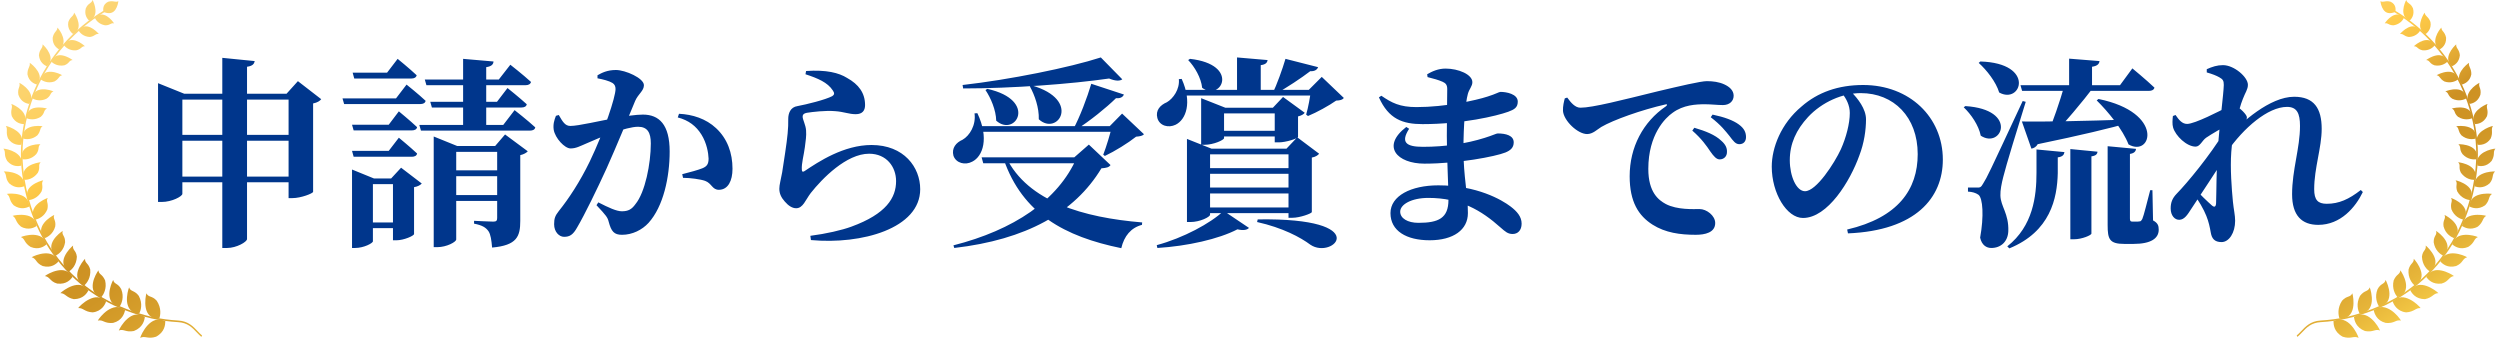 <svg width="370" height="50" viewBox="0 0 370 50" fill="none" xmlns="http://www.w3.org/2000/svg">
<path d="M29.798 49.855C29.57 49.664 29.363 49.45 29.148 49.225C28.459 48.493 27.78 47.761 26.366 47.679C25.05 47.603 23.738 47.428 22.452 47.138C21.166 46.845 19.91 46.439 18.68 45.974C18.064 45.747 17.467 45.46 16.857 45.206C16.263 44.916 15.683 44.603 15.106 44.29C13.982 43.604 12.88 42.868 11.885 42.005C9.87 40.303 8.143 38.266 6.781 36.007C5.432 33.742 4.437 31.269 3.82 28.708C3.214 26.149 2.933 23.488 3.181 20.861C3.411 18.233 4.081 15.648 5.126 13.231C7.213 8.388 10.859 4.234 15.396 1.546L15.521 1.754C11.028 4.418 7.417 8.53 5.35 13.327C4.311 15.72 3.652 18.279 3.425 20.88C3.181 23.482 3.457 26.113 4.058 28.652C4.668 31.19 5.653 33.64 6.989 35.882C8.337 38.117 10.048 40.132 12.04 41.817C13.026 42.671 14.114 43.399 15.228 44.078C15.802 44.392 16.375 44.702 16.962 44.985C17.566 45.236 18.152 45.519 18.766 45.747C19.989 46.212 21.235 46.611 22.508 46.904C23.781 47.191 25.076 47.362 26.382 47.438C27.856 47.524 28.594 48.319 29.277 49.041C29.488 49.261 29.689 49.472 29.91 49.654L29.801 49.855H29.798Z" fill="url(#paint0_linear_24_368)"/>
<path d="M24.466 47.517C24.456 48.015 24.417 49.123 23.095 49.835C21.849 50.237 21.496 49.637 20.747 50.003C20.83 49.7 21.229 48.806 21.862 48.127C22.501 47.455 23.319 46.993 24.463 47.517H24.466Z" fill="url(#paint1_linear_24_368)"/>
<path d="M17.582 48.915C17.694 48.625 18.162 47.784 18.845 47.188C19.534 46.591 20.394 46.241 21.443 46.901C21.374 47.385 21.172 48.464 19.814 48.988C18.581 49.232 18.324 48.625 17.585 48.915H17.582Z" fill="url(#paint2_linear_24_368)"/>
<path d="M14.473 47.451C14.618 47.184 15.192 46.423 15.93 45.928C16.115 45.803 16.309 45.701 16.511 45.618C16.715 45.529 16.929 45.47 17.147 45.45C17.582 45.407 18.03 45.542 18.515 45.922C18.459 46.159 18.35 46.528 18.093 46.894C17.836 47.267 17.424 47.613 16.725 47.794C16.102 47.85 15.723 47.728 15.419 47.603C15.119 47.471 14.878 47.359 14.479 47.445L14.473 47.451Z" fill="url(#paint3_linear_24_368)"/>
<path d="M11.565 45.598C11.74 45.354 12.399 44.692 13.181 44.309C13.579 44.108 14.008 43.973 14.433 43.996C14.859 44.019 15.271 44.22 15.709 44.626C15.624 44.85 15.472 45.196 15.172 45.519C14.875 45.833 14.4 46.162 13.705 46.231C12.478 46.152 12.343 45.546 11.568 45.595L11.565 45.598Z" fill="url(#paint4_linear_24_368)"/>
<path d="M8.934 43.386C9.135 43.175 9.857 42.615 10.688 42.324C11.1 42.183 11.535 42.11 11.941 42.193C12.34 42.288 12.742 42.499 13.101 42.971C12.867 43.38 12.343 44.26 10.929 44.276C9.752 44.036 9.712 43.409 8.934 43.383V43.386Z" fill="url(#paint5_linear_24_368)"/>
<path d="M6.633 40.857C6.857 40.676 7.641 40.211 8.476 40.04C8.894 39.954 9.323 39.941 9.705 40.079C10.095 40.214 10.46 40.468 10.741 40.986C10.46 41.355 9.831 42.143 8.462 41.968C7.879 41.807 7.635 41.53 7.411 41.316C7.19 41.095 7.018 40.917 6.636 40.854L6.633 40.857Z" fill="url(#paint6_linear_24_368)"/>
<path d="M4.684 38.071C4.925 37.92 5.742 37.563 6.573 37.501C6.992 37.468 7.394 37.521 7.767 37.689C8.139 37.86 8.449 38.167 8.654 38.708C8.334 39.034 7.618 39.72 6.319 39.374C5.785 39.136 5.545 38.862 5.37 38.615C5.188 38.374 5.043 38.177 4.681 38.068L4.684 38.071Z" fill="url(#paint7_linear_24_368)"/>
<path d="M3.092 35.084C3.345 34.965 4.183 34.715 4.994 34.754C5.393 34.778 5.808 34.863 6.148 35.074C6.491 35.285 6.738 35.635 6.883 36.179C6.54 36.452 5.732 37.046 4.529 36.545C4.048 36.245 3.847 35.951 3.688 35.701C3.543 35.444 3.431 35.232 3.092 35.084Z" fill="url(#paint8_linear_24_368)"/>
<path d="M1.865 31.945C2.129 31.86 2.963 31.715 3.761 31.843C4.163 31.906 4.552 32.038 4.852 32.285C5.159 32.532 5.347 32.908 5.442 33.445C5.254 33.561 4.954 33.732 4.552 33.805C4.156 33.871 3.639 33.851 3.091 33.531C2.238 32.822 2.465 32.311 1.865 31.945Z" fill="url(#paint9_linear_24_368)"/>
<path d="M1.011 28.698C1.275 28.642 2.122 28.592 2.887 28.81C3.27 28.919 3.632 29.09 3.889 29.37C4.14 29.654 4.321 30.026 4.335 30.57C3.942 30.748 3.078 31.108 2.023 30.383C1.275 29.595 1.591 29.116 1.008 28.701L1.011 28.698Z" fill="url(#paint10_linear_24_368)"/>
<path d="M0.556 25.381C0.82 25.358 1.651 25.401 2.366 25.701C2.726 25.849 3.052 26.06 3.27 26.36C3.504 26.66 3.636 27.046 3.576 27.58C3.171 27.709 2.287 27.959 1.354 27.132C1.005 26.716 0.952 26.386 0.899 26.116C0.85 25.842 0.813 25.622 0.556 25.384V25.381Z" fill="url(#paint11_linear_24_368)"/>
<path d="M0.5 21.998C0.76 22.008 1.558 22.16 2.211 22.539C2.531 22.73 2.831 22.974 3.026 23.294C3.217 23.614 3.289 24.006 3.161 24.52C2.752 24.599 1.858 24.748 1.064 23.821C0.793 23.37 0.744 23.037 0.727 22.763C0.718 22.486 0.714 22.265 0.5 21.998Z" fill="url(#paint12_linear_24_368)"/>
<path d="M0.869 18.642C1.127 18.684 1.862 18.928 2.472 19.383C2.775 19.611 3.036 19.888 3.174 20.224C3.322 20.561 3.296 20.95 3.148 21.434C2.943 21.451 2.623 21.457 2.264 21.342C1.908 21.227 1.496 20.983 1.189 20.481C0.8 19.529 1.212 19.209 0.869 18.645V18.642Z" fill="url(#paint13_linear_24_368)"/>
<path d="M1.67 15.381C1.908 15.453 2.62 15.786 3.144 16.301C3.672 16.822 3.985 17.481 3.543 18.375C3.144 18.345 2.28 18.256 1.746 17.198C1.476 16.225 1.961 15.978 1.67 15.381Z" fill="url(#paint14_linear_24_368)"/>
<path d="M2.861 12.258C3.085 12.357 3.734 12.766 4.176 13.323C4.598 13.881 4.892 14.589 4.311 15.387C3.926 15.312 3.098 15.114 2.722 14.029C2.544 13.04 3.062 12.865 2.861 12.258Z" fill="url(#paint15_linear_24_368)"/>
<path d="M4.404 9.301C4.615 9.426 5.178 9.888 5.561 10.495C5.94 11.104 6.098 11.807 5.446 12.516C5.093 12.4 4.278 12.094 4.064 11.009C4.041 10.046 4.512 9.908 4.4 9.301H4.404Z" fill="url(#paint16_linear_24_368)"/>
<path d="M6.3 6.568C6.484 6.71 6.998 7.24 7.289 7.867C7.579 8.5 7.628 9.186 6.939 9.819C6.6 9.657 5.874 9.281 5.759 8.177C5.848 7.237 6.356 7.184 6.3 6.568Z" fill="url(#paint17_linear_24_368)"/>
<path d="M8.502 4.085C8.667 4.247 9.102 4.817 9.3 5.453C9.488 6.083 9.514 6.812 8.733 7.31C8.419 7.112 7.76 6.66 7.796 5.589C7.885 5.134 8.054 4.896 8.199 4.708C8.354 4.527 8.482 4.382 8.499 4.085H8.502Z" fill="url(#paint18_linear_24_368)"/>
<path d="M10.971 1.876C11.113 2.051 11.469 2.661 11.598 3.314C11.661 3.64 11.67 3.973 11.558 4.273C11.453 4.58 11.206 4.817 10.82 5.045C10.678 4.932 10.467 4.744 10.302 4.454C10.14 4.164 10.015 3.762 10.111 3.258C10.411 2.41 10.882 2.466 10.968 1.879L10.971 1.876Z" fill="url(#paint19_linear_24_368)"/>
<path d="M13.181 3.053C12.937 2.799 12.432 2.226 12.699 1.23C12.791 1.029 12.89 0.88 12.986 0.765C13.085 0.656 13.187 0.584 13.28 0.514C13.464 0.379 13.616 0.274 13.695 0C13.81 0.188 14.087 0.818 14.13 1.457C14.153 1.78 14.11 2.09 13.975 2.374C13.84 2.661 13.596 2.901 13.181 3.053Z" fill="url(#paint20_linear_24_368)"/>
<path d="M23.579 47.132C23.744 46.647 23.926 45.599 23.194 44.507C22.465 43.706 22 44.072 21.671 43.409C21.581 43.709 21.4 44.672 21.572 45.562C21.736 46.439 22.317 47.27 23.579 47.132Z" fill="url(#paint21_linear_24_368)"/>
<path d="M19.105 42.529C18.99 42.816 18.716 43.742 18.799 44.639C18.894 45.516 19.363 46.387 20.612 46.406C20.83 45.955 21.163 44.952 20.54 43.788C19.877 42.908 19.333 43.212 19.105 42.529Z" fill="url(#paint22_linear_24_368)"/>
<path d="M16.751 41.431C16.599 41.698 16.21 42.565 16.184 43.429C16.154 44.28 16.504 45.223 17.737 45.341C17.994 44.926 18.41 43.957 17.938 42.793C17.43 41.856 16.906 42.117 16.751 41.431Z" fill="url(#paint23_linear_24_368)"/>
<path d="M14.569 40.01C14.387 40.247 13.899 41.039 13.754 41.886C13.682 42.311 13.698 42.75 13.88 43.136C14.071 43.505 14.437 43.805 15.011 43.967C15.317 43.597 15.851 42.71 15.555 41.494C15.344 41.029 15.136 40.815 14.945 40.65C14.757 40.485 14.598 40.35 14.569 40.01Z" fill="url(#paint24_linear_24_368)"/>
<path d="M12.584 38.302C12.376 38.51 11.799 39.222 11.545 40.033C11.272 40.854 11.417 41.754 12.492 42.232C12.841 41.909 13.474 41.121 13.355 39.885C13.085 38.912 12.561 38.985 12.584 38.302Z" fill="url(#paint25_linear_24_368)"/>
<path d="M10.816 36.344C10.589 36.522 9.936 37.145 9.583 37.91C9.402 38.299 9.323 38.698 9.405 39.097C9.494 39.486 9.725 39.891 10.24 40.168C10.428 40.03 10.708 39.796 10.938 39.44C11.163 39.09 11.347 38.615 11.377 37.995C11.314 37.488 11.15 37.254 11.001 37.056C10.866 36.848 10.757 36.68 10.82 36.347L10.816 36.344Z" fill="url(#paint26_linear_24_368)"/>
<path d="M9.293 34.168C9.053 34.313 8.327 34.847 7.902 35.546C7.694 35.892 7.559 36.281 7.585 36.68C7.612 37.079 7.796 37.494 8.268 37.824C8.68 37.606 9.455 37.043 9.636 35.852C9.643 35.345 9.511 35.091 9.395 34.877C9.277 34.666 9.184 34.491 9.29 34.164L9.293 34.168Z" fill="url(#paint27_linear_24_368)"/>
<path d="M8.03 31.81C7.777 31.926 7.022 32.354 6.53 32.984C6.042 33.6 5.782 34.481 6.609 35.256C7.031 35.097 7.879 34.633 8.176 33.502C8.311 32.516 7.786 32.41 8.03 31.807V31.81Z" fill="url(#paint28_linear_24_368)"/>
<path d="M7.068 29.298C6.807 29.38 6.019 29.717 5.462 30.274C5.182 30.554 4.961 30.89 4.885 31.276C4.826 31.652 4.931 32.074 5.268 32.506C5.696 32.4 6.576 32.051 7.012 30.973C7.107 30.505 7.064 30.224 7.008 29.994C6.956 29.763 6.906 29.575 7.068 29.298Z" fill="url(#paint29_linear_24_368)"/>
<path d="M6.398 26.687C6.135 26.736 5.327 26.977 4.714 27.461C4.08 27.943 3.721 28.688 4.265 29.618C4.694 29.565 5.594 29.324 6.154 28.322C6.468 27.432 6.019 27.204 6.398 26.69V26.687Z" fill="url(#paint30_linear_24_368)"/>
<path d="M6.023 24.013C5.759 24.032 4.941 24.171 4.282 24.573C3.652 24.969 3.164 25.658 3.616 26.624C3.83 26.621 4.163 26.591 4.519 26.443C4.872 26.297 5.254 26.034 5.597 25.576C6.033 24.738 5.568 24.464 6.019 24.013H6.023Z" fill="url(#paint31_linear_24_368)"/>
<path d="M5.98 21.349C5.723 21.332 4.915 21.362 4.239 21.669C3.899 21.82 3.593 22.044 3.405 22.361C3.312 22.519 3.24 22.697 3.223 22.902C3.213 23.103 3.246 23.33 3.329 23.578C3.744 23.627 4.638 23.604 5.37 22.806C5.914 22.054 5.518 21.741 5.98 21.352V21.349Z" fill="url(#paint32_linear_24_368)"/>
<path d="M6.306 18.688C6.056 18.642 5.268 18.569 4.562 18.784C4.209 18.889 3.876 19.067 3.649 19.347C3.441 19.631 3.339 20.02 3.428 20.521C3.823 20.623 4.7 20.719 5.525 20.033C5.808 19.694 5.887 19.443 5.947 19.232C6.006 19.021 6.052 18.846 6.306 18.688Z" fill="url(#paint33_linear_24_368)"/>
<path d="M6.956 16.067C6.718 15.991 5.957 15.826 5.234 15.945C4.522 16.06 3.893 16.502 3.916 17.498C4.288 17.646 5.126 17.854 6.032 17.287C6.369 16.993 6.458 16.756 6.53 16.551C6.609 16.35 6.685 16.189 6.956 16.067Z" fill="url(#paint34_linear_24_368)"/>
<path d="M7.915 13.531C7.694 13.429 6.976 13.182 6.277 13.218C5.927 13.235 5.581 13.327 5.307 13.538C5.034 13.749 4.823 14.075 4.809 14.573C5.162 14.764 5.93 15.061 6.873 14.616C7.612 14.138 7.374 13.719 7.915 13.531Z" fill="url(#paint35_linear_24_368)"/>
<path d="M9.201 11.131C8.997 11.006 8.324 10.679 7.632 10.627C7.285 10.6 6.933 10.646 6.636 10.815C6.352 10.993 6.135 11.299 6.042 11.771C6.356 11.995 7.088 12.387 8.047 12.061C8.413 11.853 8.575 11.665 8.7 11.494C8.825 11.326 8.924 11.187 9.201 11.131Z" fill="url(#paint36_linear_24_368)"/>
<path d="M10.751 8.889C10.566 8.744 9.949 8.345 9.277 8.207C8.621 8.078 7.912 8.246 7.599 9.133C7.876 9.39 8.538 9.858 9.527 9.664C10.312 9.377 10.177 8.922 10.751 8.889Z" fill="url(#paint37_linear_24_368)"/>
<path d="M12.567 6.845C12.406 6.68 11.855 6.225 11.226 6.024C10.912 5.922 10.576 5.885 10.263 5.978C10.108 6.024 9.956 6.103 9.818 6.218C9.686 6.34 9.574 6.509 9.478 6.72C9.722 7.006 10.299 7.531 11.272 7.448C12.086 7.273 12.02 6.832 12.564 6.845H12.567Z" fill="url(#paint38_linear_24_368)"/>
<path d="M14.628 5.038C14.489 4.86 14.008 4.352 13.415 4.072C12.815 3.779 12.129 3.788 11.641 4.547C11.839 4.85 12.346 5.437 13.306 5.473C14.087 5.364 14.097 4.949 14.631 5.035L14.628 5.038Z" fill="url(#paint39_linear_24_368)"/>
<path d="M14.038 2.644C14.117 2.803 14.262 3.043 14.499 3.254C14.737 3.465 15.073 3.657 15.548 3.746C16.343 3.762 16.382 3.33 16.883 3.465C16.771 3.277 16.362 2.73 15.825 2.4C15.294 2.077 14.598 1.959 14.038 2.644Z" fill="url(#paint40_linear_24_368)"/>
<path d="M15.317 1.767C15.251 1.441 15.155 0.673 16 0.261C16.794 0.023 17.084 0.425 17.516 0.168C17.503 0.376 17.384 0.999 17.071 1.444C16.751 1.893 16.23 2.14 15.32 1.767H15.317Z" fill="url(#paint41_linear_24_368)"/>
<path d="M32.9 8.56L37.7 9.04C37.61 9.46 37.4 9.76 36.56 9.88V35.38C36.56 35.8 35 36.7 33.62 36.7H32.9V8.56ZM23.39 13.87V12.31L27.26 13.87H44.24V14.74H26.99V28.69C26.99 29.05 25.46 29.89 23.93 29.89H23.39V13.87ZM42.71 13.87H42.41L44.09 12.01L47.54 14.68C47.36 14.92 46.97 15.19 46.34 15.31V28.39C46.31 28.63 44.54 29.32 43.28 29.32H42.71V13.87ZM25.52 26.14H43.85V26.98H25.52V26.14ZM25.52 19.96H43.85V20.83H25.52V19.96ZM62.87 11.77H73.82L75.53 9.58C75.53 9.58 77.45 11.08 78.59 12.13C78.5 12.46 78.2 12.61 77.78 12.61H63.11L62.87 11.77ZM63.68 15.07H73.55L75.11 13.03C75.11 13.03 76.88 14.44 77.96 15.43C77.9 15.76 77.6 15.91 77.18 15.91H63.92L63.68 15.07ZM62.06 18.49H74.48L76.16 16.3C76.16 16.3 78.08 17.8 79.22 18.85C79.16 19.18 78.86 19.33 78.44 19.33H62.3L62.06 18.49ZM64.19 21.61V20.2L67.67 21.61H75.08V22.48H67.52V35.44C67.52 35.8 66.11 36.58 64.7 36.58H64.19V21.61ZM65.99 25.21H75.17V26.08H65.99V25.21ZM65.99 28.87H75.17V29.74H65.99V28.87ZM73.58 21.61H73.28L74.75 19.9L78.11 22.39C77.93 22.6 77.54 22.84 77 22.96V32.68C77 34.99 76.52 36.31 72.83 36.64C72.74 35.56 72.62 34.69 72.29 34.21C71.9 33.67 71.39 33.34 70.16 33.1V32.68C70.16 32.68 72.47 32.8 73.01 32.8C73.46 32.8 73.58 32.65 73.58 32.26V21.61ZM68.54 8.71L73.04 9.1C73.01 9.52 72.77 9.82 71.96 9.94V19H68.54V8.71ZM52.19 10.75H57.29L58.85 8.71C58.85 8.71 60.59 10.12 61.67 11.14C61.58 11.47 61.31 11.62 60.89 11.62H52.43L52.19 10.75ZM52.1 18.46H57.53L59.03 16.48C59.03 16.48 60.71 17.86 61.73 18.82C61.67 19.15 61.37 19.3 60.95 19.3H52.34L52.1 18.46ZM52.1 22.33H57.53L59.03 20.38C59.03 20.38 60.71 21.76 61.73 22.72C61.67 23.05 61.37 23.2 60.95 23.2H52.34L52.1 22.33ZM50.69 14.56H58.61L60.17 12.52C60.17 12.52 61.94 13.93 62.99 14.92C62.93 15.25 62.63 15.4 62.21 15.4H50.93L50.69 14.56ZM52.1 26.41V25.09L55.34 26.41H59.84V27.25H55.19V35.71C55.19 35.98 53.87 36.7 52.55 36.7H52.1V26.41ZM58.16 26.41H57.89L59.36 24.82L62.42 27.16C62.24 27.37 61.85 27.61 61.28 27.7V34.63C61.28 34.9 59.75 35.56 58.7 35.56H58.16V26.41ZM53.69 32.92H59.78V33.76H53.69V32.92ZM88.55 29.95C90.08 30.73 91.25 31.27 92.03 31.27C92.99 31.27 93.5 30.97 94.04 30.22C95.48 28.48 96.32 24.22 96.32 21.22C96.32 19.6 95.81 18.76 94.43 18.76C92.69 18.76 88.79 20.32 86.81 21.22C85.82 21.64 85.25 21.97 84.44 21.97C83.57 21.97 82.16 20.44 81.95 19.21C81.83 18.4 82.04 17.74 82.28 17.14L82.7 17.02C83.27 18.01 83.63 18.64 84.41 18.64C85.64 18.64 88.67 17.89 91.55 17.38C92.54 17.2 94.13 16.96 95.15 16.96C97.55 16.96 99.11 18.43 99.11 22.42C99.11 26.23 98.18 30.55 95.99 32.98C95.03 34.03 93.59 34.75 92.06 34.75C90.89 34.75 90.47 34.27 90.08 32.8C89.93 32.2 89.75 31.93 88.28 30.37L88.55 29.95ZM88.43 11.59V11.14C89.06 10.78 89.87 10.36 91.16 10.36C92.54 10.36 95.3 11.56 95.3 12.61C95.3 13.45 94.46 13.9 94.01 14.92C93.26 16.75 91.16 21.85 89.78 24.91C88.4 27.94 86.51 31.81 85.43 33.64C84.8 34.78 84.29 35.05 83.48 35.05C82.76 35.05 82.01 34.33 82.01 33.19C82.01 32.32 82.16 31.93 82.7 31.24C84.17 29.41 85.82 26.92 87.29 23.89C89.45 19.39 91.1 14.35 91.1 13.18C91.1 12.79 90.98 12.49 90.65 12.28C90.17 11.98 89.24 11.74 88.43 11.59ZM100.31 17.38L100.49 16.84C102.47 16.93 104.48 17.56 105.98 18.97C107.66 20.53 108.41 22.66 108.41 24.97C108.41 26.77 107.75 28.06 106.43 28.09C105.41 28.12 105.35 27.13 104.36 26.77C103.7 26.53 102.14 26.32 101.09 26.32L100.97 25.78C102.26 25.45 103.25 25.18 103.94 24.91C104.6 24.64 104.87 24.31 104.87 23.47C104.84 22.63 104.6 21.19 103.82 19.93C103.04 18.67 101.93 17.8 100.31 17.38ZM119.21 10.99L119.3 10.51C122.3 10.3 124.16 10.78 125.36 11.53C127.1 12.49 128.03 13.78 128.03 15.55C128.03 16.36 127.64 16.9 126.65 16.9C125.63 16.9 124.91 16.54 123.59 16.45C122.15 16.33 120.2 16.57 119.45 16.69C118.91 16.78 118.79 17.02 118.79 17.26C118.79 17.71 119.24 18.46 119.3 19.3C119.36 20.17 119.24 20.8 119.12 21.79C118.97 22.96 118.61 24.19 118.67 25.09C118.67 25.42 118.82 25.48 119.06 25.33C121.16 23.92 124.88 21.46 128.99 21.46C133.79 21.46 136.19 24.76 136.19 28C136.19 33.82 127.52 36.22 120.02 35.53L119.93 34.9C122.27 34.6 124.61 34.06 125.99 33.55C131.18 31.66 132.62 29.26 132.62 26.8C132.62 24.7 131.21 22.75 128.63 22.75C125.27 22.75 121.7 26.41 119.99 28.57C119.21 29.59 118.85 30.82 117.83 30.82C117.26 30.82 116.69 30.46 116.15 29.83C115.61 29.23 115.34 28.63 115.34 27.94C115.34 27.34 115.55 26.68 115.76 25.51C115.97 24.13 116.45 21.16 116.57 19.75C116.66 18.88 116.66 18.37 116.66 17.59C116.66 16.81 116.96 15.85 118.04 15.7C119.33 15.46 122.15 14.77 123.17 14.23C123.5 14.02 123.53 13.78 123.26 13.39C122.48 12.19 121.04 11.59 119.21 10.99ZM144.5 18.67H166.16V19.51H144.5V18.67ZM144.23 16.78L144.65 16.75C146.42 20.47 145.46 23.14 143.9 23.92C142.85 24.49 141.5 24.16 141.11 23.05C140.81 21.91 141.5 21.1 142.46 20.68C143.51 20.08 144.47 18.52 144.23 16.78ZM164.57 18.67H164.24L166.07 16.81L169.31 19.87C169.07 20.11 168.77 20.17 168.14 20.23C166.97 21.16 164.99 22.39 163.52 23.08L163.28 22.9C163.73 21.73 164.33 19.78 164.57 18.67ZM146.12 13.15C153.68 14.83 150.26 20.38 147.44 17.86C147.41 16.3 146.63 14.47 145.85 13.33L146.12 13.15ZM152.69 12.64C160.13 14.77 156.53 20.23 153.74 17.65C153.8 15.97 153.14 14.08 152.42 12.79L152.69 12.64ZM161.51 12.4L166.34 13.99C166.19 14.35 165.83 14.59 165.17 14.53C163.73 15.94 161.36 17.86 159.2 19.24H158.78C159.83 17.32 160.91 14.41 161.51 12.4ZM145.28 23.29H161.57V24.16H145.52L145.28 23.29ZM162.92 8.5L166.1 11.74C165.74 12.01 165.08 12.01 164.15 11.62C158.54 12.43 149.84 13.09 142.55 13.09L142.46 12.58C149.39 11.8 158.3 10 162.92 8.5ZM159.38 23.29H158.99L161.15 21.4L164.36 24.43C164.12 24.76 163.79 24.85 163.01 24.91C159.02 31.51 151.85 35.47 141.23 36.7L141.11 36.31C149.96 34.06 156.62 29.68 159.38 23.29ZM148.91 23.29C152.12 29.86 160.37 32.2 169.04 32.92L169.01 33.28C167.39 33.7 166.37 34.93 165.95 36.73C157.58 35.02 151.34 31.63 148.55 23.59L148.91 23.29ZM178.64 19.36H190.94V20.2H178.64V19.36ZM177.77 15.94V14.53L181.34 15.94H190.94V16.78H181.16V20.44C181.16 20.71 179.63 21.43 178.25 21.43H177.77V15.94ZM188.66 15.94H188.39L189.89 14.35L193.1 16.69C192.95 16.9 192.62 17.11 192.11 17.23V20.26C192.08 20.5 190.34 21.07 189.26 21.07H188.66V15.94ZM176.96 24.88H192.53V25.72H176.96V24.88ZM176.96 27.76H192.53V28.63H176.96V27.76ZM176.96 30.7H192.53V31.54H176.96V30.7ZM190.7 22H190.4L191.99 20.32L195.23 22.75C195.08 22.96 194.69 23.23 194.15 23.32V31.39C194.12 31.6 192.38 32.23 191.3 32.23H190.7V22ZM175.67 22V20.56L179.3 22H192.08V22.84H179.09V31.78C179.09 32.11 177.59 32.86 176.18 32.86H175.67V22ZM181.1 31.21L184.85 33.73C184.58 34.03 184.04 34.15 183.14 33.94C180.38 35.38 175.73 36.43 171.29 36.7L171.2 36.28C175.1 35.23 179.18 33.04 181.1 31.21ZM186.14 32.47C203.54 32.2 197.3 38.5 193.94 36.22C192.5 35.14 189.83 33.7 186.05 32.86L186.14 32.47ZM174.47 13.3H196.04V14.14H174.47V13.3ZM174.47 11.71L174.89 11.68C176.48 15.19 175.52 17.71 173.99 18.46C172.94 18.97 171.62 18.64 171.29 17.47C170.99 16.33 171.71 15.55 172.7 15.13C173.63 14.59 174.62 13.21 174.47 11.71ZM194.03 13.3H193.7L195.62 11.38L198.89 14.5C198.68 14.77 198.38 14.86 197.75 14.89C196.73 15.61 194.9 16.63 193.58 17.17L193.31 16.96C193.61 15.97 193.91 14.29 194.03 13.3ZM183.08 8.5L187.61 8.89C187.55 9.25 187.34 9.55 186.59 9.64V13.75H183.08V8.5ZM176.12 8.71C183.56 9.55 180.77 15.07 177.92 13C177.77 11.53 176.81 9.88 175.85 8.89L176.12 8.71ZM190.25 8.71L195.08 9.94C194.93 10.33 194.57 10.57 193.91 10.54C192.62 11.53 190.46 12.97 188.72 13.93H188.3C188.99 12.49 189.8 10.24 190.25 8.71ZM211.28 11.41L211.22 10.99C211.94 10.57 212.84 10.15 213.95 10.15C215.84 10.15 217.91 11.02 217.91 12.16C217.91 12.76 217.46 13.15 217.25 13.87C216.86 15.28 216.59 18.61 216.59 22.09C216.59 26.26 217.25 28.6 217.25 31.54C217.25 34 215.12 35.56 211.58 35.56C208.16 35.56 205.79 34.18 205.79 31.54C205.79 28.99 208.82 27.43 212.87 27.43C218.6 27.43 222.29 29.59 223.55 30.55C224.54 31.3 225.2 32.08 225.2 33.1C225.2 34.09 224.63 34.63 223.88 34.63C223.16 34.63 222.8 34.3 222.08 33.67C219.23 31.12 216.11 29.29 211.4 29.29C208.91 29.29 207.23 30.25 207.23 31.33C207.23 32.32 208.34 32.98 209.93 32.98C212.9 32.98 214.37 32.29 214.37 29.59C214.37 27.25 214.13 23.44 214.13 20.14C214.13 17.56 214.19 14.11 214.19 13.18C214.19 12.58 213.98 12.31 213.5 12.1C212.87 11.83 212.24 11.65 211.28 11.41ZM204.44 14.17C205.97 15.22 207.17 15.85 209.63 15.85C213.92 15.85 218.42 14.86 220.16 14.29C221.42 13.9 221.84 13.6 222.08 13.6C222.92 13.6 224.63 13.9 224.63 15.04C224.63 15.91 224.12 16.21 223.22 16.54C221.48 17.17 216.44 18.37 210.53 18.37C207.59 18.37 205.52 17.62 204.08 14.41L204.44 14.17ZM208.55 19.06C207.26 21.07 208.1 21.73 210.59 21.73C213.92 21.73 217.04 21.25 219.71 20.41C220.97 20.02 221.45 19.75 221.66 19.75C222.86 19.75 224.03 20.05 224.03 21.07C224.03 21.88 223.52 22.27 222.8 22.57C221.3 23.17 215.81 24.22 210.83 24.22C206.78 24.22 204.38 21.67 208.13 18.79L208.55 19.06ZM253.13 22.42C253.64 23.14 254.03 23.59 254.51 23.59C255.14 23.59 255.59 23.14 255.59 22.51C255.62 21.94 255.41 21.4 254.75 20.83C253.85 19.96 252.41 19.39 250.76 18.91L250.46 19.33C251.84 20.53 252.59 21.61 253.13 22.42ZM255.95 20.11C256.52 20.86 256.85 21.34 257.42 21.34C258.05 21.34 258.41 20.92 258.41 20.29C258.41 19.6 258.14 19 257.36 18.43C256.52 17.8 255.17 17.32 253.46 16.96L253.19 17.35C254.75 18.55 255.38 19.42 255.95 20.11ZM231.95 14.44C232.49 15.19 233.12 15.94 233.9 15.94C235.7 15.94 240.11 14.8 245.36 13.51C248.54 12.76 251.69 12.01 252.62 12.01C253.52 12.01 254.42 12.13 255.2 12.49C255.98 12.85 256.58 13.39 256.58 14.17C256.58 14.95 255.98 15.55 254.99 15.55C254.21 15.55 253.22 15.43 252.35 15.43C251 15.43 249.14 15.52 247.55 16.69C246.47 17.44 243.95 19.9 243.95 25C243.95 28.48 245.48 29.62 246.53 30.19C248.24 31.09 250.67 30.94 251.54 30.94C252.56 30.94 253.85 31.9 253.85 33.01C253.85 34.42 252.35 34.75 250.97 34.75C248.66 34.75 246.47 34.45 244.58 33.25C242.51 31.93 241.19 29.89 241.19 26.08C241.19 21.79 243.17 18.04 246.56 15.73C246.8 15.55 246.77 15.37 246.47 15.46C242.93 16.27 238.79 17.74 236.99 18.79C236.36 19.18 235.73 19.84 234.89 19.84C233.51 19.84 231.44 17.89 231.32 16.42C231.29 15.7 231.47 15.01 231.59 14.56L231.95 14.44ZM274.01 13.63C274.94 14.56 276.17 16.12 276.17 17.65C276.17 19.21 275.9 21.16 275.18 23.02C273.83 26.8 270.5 32.26 266.84 32.26C264.44 32.26 262.22 28.6 262.22 24.67C262.22 21.88 263.57 18.31 266.63 15.76C269.03 13.66 272.06 12.58 275.75 12.58C282.62 12.58 287.54 17.35 287.54 23.62C287.54 29.26 283.55 34.12 273.5 34.54L273.38 33.97C280.94 32.2 283.82 28.03 283.82 22.81C283.82 17.32 280.28 13.78 275.39 13.78C272.69 13.78 269.66 15.1 267.59 17.32C265.85 19.21 264.89 21.25 264.89 23.71C264.89 26.11 265.88 28.3 267.14 28.3C268.82 28.3 271.49 24.16 272.45 22.09C273.23 20.35 273.77 18.28 273.77 16.72C273.77 15.61 273.26 14.59 272.66 13.87L274.01 13.63ZM293.09 9.1C301.31 9.34 299.15 15.52 295.88 13.69C295.4 12.1 294.02 10.36 292.85 9.31L293.09 9.1ZM290.87 15.7C298.79 16.21 296.24 22.12 293.15 20.08C292.85 18.55 291.71 16.9 290.63 15.88L290.87 15.7ZM292.61 27.76C293.03 27.76 293.18 27.76 293.51 27.16C294.17 26.08 294.17 26.08 299.36 14.95L299.81 15.07C298.76 18.43 296.84 24.67 296.48 26.2C296.24 27.13 296.03 28.18 296.06 28.93C296.09 30.55 297.32 31.6 297.23 34.21C297.17 35.74 296.15 36.7 294.71 36.7C293.99 36.7 293.3 36.28 293.06 35.17C293.63 32.05 293.48 29.29 292.79 28.81C292.4 28.54 291.89 28.39 291.26 28.36V27.76C291.26 27.76 292.28 27.76 292.61 27.76ZM299.03 12.61H313.76L315.59 10.12C315.59 10.12 317.63 11.8 318.86 12.97C318.77 13.3 318.47 13.45 318.05 13.45H299.27L299.03 12.61ZM306.23 8.68L310.73 9.04C310.67 9.46 310.43 9.76 309.62 9.88V13.18H306.23V8.68ZM310.58 14.65C320.42 16.66 318.44 23.35 315.02 21.37C314.18 19.18 312.02 16.54 310.31 14.86L310.58 14.65ZM306.41 22.06L310.43 22.45C310.4 22.81 310.19 23.05 309.53 23.14V34.57C309.53 34.81 308.12 35.41 306.98 35.41H306.41V22.06ZM305.51 12.73H309.98C308.15 15.13 305.51 18.31 303.65 20.11H302.93C303.77 18.22 304.91 14.86 305.51 12.73ZM301.4 22.12L305.54 22.51C305.48 22.9 305.27 23.2 304.55 23.29V25.63C304.46 29.35 303.47 34.27 297.38 36.76L297.08 36.46C300.89 33.46 301.4 29.05 301.4 25.57V22.12ZM299.24 17.98C302 18.04 308.54 17.92 315.29 17.68V18.13C312.32 18.97 307.97 20.02 301.58 21.34C301.37 21.73 301.01 21.94 300.65 22L299.24 17.98ZM311.93 21.64L316.13 22.03C316.1 22.42 315.83 22.69 315.23 22.78V32.32C315.23 32.68 315.29 32.8 315.62 32.8H316.1C316.34 32.8 316.49 32.8 316.61 32.77C316.82 32.77 316.88 32.71 317.06 32.41C317.3 31.87 317.75 29.95 318.23 28.15H318.56L318.65 32.62C319.37 33.01 319.49 33.4 319.49 34C319.49 35.26 318.38 36.1 315.74 36.1H314.42C312.2 36.1 311.93 35.41 311.93 33.31V21.64ZM329.57 22.51L329.69 20.35C331.73 18.1 335.96 14.32 339.53 14.32C342.47 14.32 343.61 16.03 343.61 19.06C343.61 21.85 342.5 24.88 342.5 28C342.5 29.59 343.04 30.16 344.36 30.16C346.16 30.16 347.63 29.5 349.4 28.12L349.7 28.42C348.62 30.67 346.43 33.28 343.1 33.28C340.67 33.28 339.23 31.9 339.23 28.75C339.23 25.12 340.4 21.94 340.4 18.64C340.4 16.78 339.95 15.82 338.48 15.82C335.66 15.82 332.06 18.91 329.57 22.51ZM329.18 19.54L329.36 23.17C327.77 25.69 326 28.33 324.29 30.94C323.75 31.78 323.3 32.5 322.55 32.53C321.89 32.56 321.26 31.93 321.26 30.85C321.26 29.98 321.5 29.35 322.13 28.69C323.72 27.07 327.11 22.96 329.18 19.54ZM324.53 28.54L324.86 27.91C325.4 28.6 326.84 29.95 327.32 30.37C327.71 30.73 327.95 30.64 327.98 30.07C328.04 28.48 328.01 24.94 328.25 21.91C328.49 18.37 329.09 13.96 329.12 12.58C329.12 11.95 329 11.74 328.46 11.44C328.04 11.2 327.44 10.96 326.6 10.72V10.24C327.41 9.88 328.13 9.64 329 9.64C330.65 9.64 332.69 11.41 332.69 12.55C332.69 13.24 332.3 13.69 331.94 14.65C331.31 16.15 330.35 20.38 330.23 22.48C330.05 24.94 330.29 27.94 330.47 29.83C330.59 31.03 330.8 31.84 330.8 32.68C330.8 34.45 329.9 35.83 328.79 35.83C327.74 35.83 327.35 35.29 327.2 34.45C327.05 33.61 326.9 32.86 326.54 31.96C326.18 31.03 325.37 29.59 324.53 28.54ZM326.51 20.38C325.91 20.8 325.61 21.7 324.95 21.7C323.63 21.7 321.98 20.11 321.62 18.88C321.47 18.4 321.53 17.68 321.59 17.17L321.98 17.02C322.49 17.77 322.97 18.34 323.69 18.34C324.83 18.34 328.55 16.42 329.75 15.79C330.2 15.52 330.53 15.52 330.86 15.67C331.52 15.94 332.54 16.99 332.54 17.35C332.54 17.77 332.27 18.04 331.85 18.52C331.07 19.42 330.38 20.44 329.66 21.46L329.75 19.63C329.9 19.33 330.17 18.58 330.26 18.25C329.12 18.76 327.26 19.87 326.51 20.38Z" fill="#00368C"/>
<path d="M340.022 49.855C340.25 49.664 340.457 49.45 340.672 49.225C341.361 48.493 342.04 47.761 343.454 47.679C344.77 47.603 346.082 47.428 347.368 47.138C348.654 46.845 349.913 46.439 351.14 45.974C351.756 45.747 352.353 45.46 352.963 45.206C353.556 44.916 354.137 44.603 354.714 44.29C355.838 43.604 356.939 42.868 357.935 42.005C359.949 40.303 361.677 38.266 363.039 36.007C364.387 33.742 365.383 31.269 366 28.708C366.606 26.149 366.887 23.488 366.639 20.861C366.408 18.233 365.739 15.648 364.694 13.231C362.607 8.388 358.96 4.234 354.424 1.546L354.298 1.754C358.792 4.418 362.402 8.53 364.47 13.327C365.508 15.72 366.168 18.279 366.395 20.88C366.639 23.482 366.362 26.113 365.762 28.652C365.152 31.19 364.166 33.64 362.831 35.882C361.483 38.117 359.771 40.132 357.78 41.817C356.794 42.671 355.706 43.399 354.592 44.078C354.018 44.392 353.444 44.702 352.857 44.985C352.254 45.236 351.667 45.519 351.054 45.747C349.831 46.212 348.584 46.611 347.312 46.904C346.039 47.191 344.743 47.362 343.438 47.438C341.964 47.524 341.225 48.319 340.543 49.041C340.332 49.261 340.131 49.472 339.91 49.654L340.019 49.855H340.022Z" fill="url(#paint42_linear_24_368)"/>
<path d="M345.354 47.517C345.363 48.015 345.403 49.123 346.725 49.835C347.971 50.237 348.324 49.637 349.073 50.003C348.99 49.7 348.591 48.806 347.958 48.127C347.319 47.455 346.501 46.993 345.357 47.517H345.354Z" fill="url(#paint43_linear_24_368)"/>
<path d="M352.241 48.915C352.129 48.625 351.661 47.784 350.978 47.188C350.289 46.591 349.429 46.241 348.38 46.901C348.449 47.385 348.65 48.464 350.009 48.988C351.242 49.232 351.499 48.625 352.238 48.915H352.241Z" fill="url(#paint44_linear_24_368)"/>
<path d="M355.347 47.451C355.202 47.184 354.628 46.423 353.89 45.928C353.705 45.803 353.51 45.701 353.309 45.618C353.105 45.529 352.891 45.47 352.673 45.45C352.238 45.407 351.789 45.542 351.305 45.922C351.361 46.159 351.47 46.528 351.727 46.894C351.984 47.267 352.396 47.613 353.095 47.794C353.718 47.85 354.097 47.728 354.401 47.603C354.701 47.471 354.941 47.359 355.34 47.445L355.347 47.451Z" fill="url(#paint45_linear_24_368)"/>
<path d="M358.255 45.598C358.08 45.354 357.421 44.692 356.639 44.309C356.24 44.108 355.812 43.973 355.387 43.996C354.961 44.019 354.549 44.22 354.111 44.626C354.196 44.85 354.348 45.196 354.648 45.519C354.945 45.833 355.42 46.162 356.115 46.231C357.342 46.152 357.477 45.546 358.252 45.595L358.255 45.598Z" fill="url(#paint46_linear_24_368)"/>
<path d="M360.886 43.386C360.685 43.175 359.963 42.615 359.132 42.324C358.72 42.183 358.285 42.11 357.879 42.193C357.48 42.288 357.078 42.499 356.719 42.971C356.953 43.38 357.477 44.26 358.891 44.276C360.068 44.036 360.108 43.409 360.886 43.383V43.386Z" fill="url(#paint47_linear_24_368)"/>
<path d="M363.187 40.857C362.963 40.676 362.178 40.211 361.344 40.04C360.925 39.954 360.497 39.941 360.114 40.079C359.725 40.214 359.359 40.468 359.079 40.986C359.359 41.355 359.989 42.143 361.357 41.968C361.941 41.807 362.185 41.53 362.409 41.316C362.63 41.095 362.801 40.917 363.184 40.854L363.187 40.857Z" fill="url(#paint48_linear_24_368)"/>
<path d="M365.139 38.071C364.898 37.92 364.077 37.563 363.25 37.501C362.831 37.468 362.429 37.521 362.056 37.689C361.684 37.86 361.374 38.167 361.169 38.708C361.489 39.034 362.205 39.72 363.504 39.374C364.038 39.136 364.279 38.862 364.453 38.615C364.635 38.374 364.78 38.177 365.142 38.068L365.139 38.071Z" fill="url(#paint49_linear_24_368)"/>
<path d="M366.728 35.084C366.475 34.965 365.637 34.715 364.826 34.754C364.427 34.778 364.012 34.863 363.672 35.074C363.329 35.285 363.082 35.635 362.937 36.179C363.28 36.452 364.087 37.046 365.291 36.545C365.772 36.245 365.973 35.951 366.132 35.701C366.277 35.444 366.389 35.232 366.728 35.084Z" fill="url(#paint50_linear_24_368)"/>
<path d="M367.955 31.945C367.691 31.86 366.857 31.715 366.059 31.843C365.657 31.906 365.268 32.038 364.968 32.285C364.661 32.532 364.473 32.908 364.378 33.445C364.566 33.561 364.866 33.732 365.268 33.805C365.664 33.871 366.181 33.851 366.728 33.531C367.582 32.822 367.355 32.311 367.955 31.945Z" fill="url(#paint51_linear_24_368)"/>
<path d="M368.809 28.698C368.545 28.642 367.698 28.592 366.933 28.81C366.55 28.919 366.188 29.09 365.93 29.37C365.68 29.654 365.499 30.026 365.485 30.57C365.878 30.748 366.742 31.108 367.797 30.383C368.545 29.595 368.229 29.116 368.812 28.701L368.809 28.698Z" fill="url(#paint52_linear_24_368)"/>
<path d="M369.264 25.381C369 25.358 368.169 25.401 367.454 25.701C367.094 25.849 366.768 26.06 366.55 26.36C366.316 26.66 366.184 27.046 366.244 27.58C366.649 27.709 367.533 27.959 368.466 27.132C368.815 26.716 368.868 26.386 368.921 26.116C368.97 25.842 369.007 25.622 369.264 25.384V25.381Z" fill="url(#paint53_linear_24_368)"/>
<path d="M369.32 21.998C369.059 22.008 368.262 22.16 367.609 22.539C367.289 22.73 366.989 22.974 366.794 23.294C366.603 23.614 366.531 24.006 366.659 24.52C367.068 24.599 367.961 24.748 368.756 23.821C369.026 23.37 369.076 23.037 369.092 22.763C369.102 22.486 369.106 22.265 369.32 21.998Z" fill="url(#paint54_linear_24_368)"/>
<path d="M368.951 18.642C368.694 18.684 367.958 18.928 367.348 19.383C367.045 19.611 366.785 19.888 366.646 20.224C366.498 20.561 366.524 20.95 366.672 21.434C366.877 21.451 367.197 21.457 367.556 21.342C367.912 21.227 368.324 20.983 368.631 20.481C369.02 19.529 368.608 19.209 368.951 18.645V18.642Z" fill="url(#paint55_linear_24_368)"/>
<path d="M368.153 15.381C367.915 15.453 367.203 15.786 366.679 16.301C366.151 16.822 365.838 17.481 366.28 18.375C366.679 18.345 367.543 18.256 368.077 17.198C368.347 16.225 367.863 15.978 368.153 15.381Z" fill="url(#paint56_linear_24_368)"/>
<path d="M366.959 12.258C366.735 12.357 366.085 12.766 365.644 13.323C365.222 13.881 364.928 14.589 365.508 15.387C365.894 15.312 366.722 15.114 367.098 14.029C367.276 13.04 366.758 12.865 366.959 12.258Z" fill="url(#paint57_linear_24_368)"/>
<path d="M365.416 9.301C365.205 9.426 364.641 9.888 364.259 10.495C363.88 11.104 363.721 11.807 364.374 12.516C364.727 12.4 365.541 12.094 365.756 11.009C365.779 10.046 365.307 9.908 365.419 9.301H365.416Z" fill="url(#paint58_linear_24_368)"/>
<path d="M363.52 6.568C363.336 6.71 362.821 7.24 362.531 7.867C362.241 8.5 362.192 9.186 362.881 9.819C363.22 9.657 363.946 9.281 364.061 8.177C363.972 7.237 363.464 7.184 363.52 6.568Z" fill="url(#paint59_linear_24_368)"/>
<path d="M361.318 4.085C361.153 4.247 360.718 4.817 360.52 5.453C360.332 6.083 360.306 6.812 361.087 7.31C361.4 7.112 362.06 6.66 362.023 5.589C361.934 5.134 361.766 4.896 361.621 4.708C361.466 4.527 361.338 4.382 361.321 4.085H361.318Z" fill="url(#paint60_linear_24_368)"/>
<path d="M358.848 1.876C358.707 2.051 358.351 2.661 358.222 3.314C358.159 3.64 358.149 3.973 358.262 4.273C358.367 4.58 358.614 4.817 359 5.045C359.142 4.932 359.353 4.744 359.518 4.454C359.679 4.164 359.805 3.762 359.709 3.258C359.409 2.41 358.937 2.466 358.852 1.879L358.848 1.876Z" fill="url(#paint61_linear_24_368)"/>
<path d="M356.639 3.053C356.883 2.799 357.388 2.226 357.121 1.23C357.028 1.029 356.929 0.88 356.834 0.765C356.735 0.656 356.633 0.584 356.54 0.514C356.356 0.379 356.204 0.274 356.125 0C356.01 0.188 355.733 0.818 355.69 1.457C355.667 1.78 355.71 2.09 355.845 2.374C355.98 2.661 356.224 2.901 356.639 3.053Z" fill="url(#paint62_linear_24_368)"/>
<path d="M346.241 47.132C346.076 46.647 345.894 45.599 346.626 44.507C347.355 43.706 347.82 44.072 348.15 43.409C348.239 43.709 348.42 44.672 348.248 45.562C348.084 46.439 347.503 47.27 346.241 47.132Z" fill="url(#paint63_linear_24_368)"/>
<path d="M350.718 42.529C350.833 42.816 351.107 43.742 351.025 44.639C350.929 45.516 350.461 46.387 349.211 46.406C348.994 45.955 348.661 44.952 349.284 43.788C349.946 42.908 350.49 43.212 350.718 42.529Z" fill="url(#paint64_linear_24_368)"/>
<path d="M353.069 41.431C353.22 41.698 353.609 42.565 353.636 43.429C353.666 44.28 353.316 45.223 352.083 45.341C351.826 44.926 351.41 43.957 351.882 42.793C352.39 41.856 352.914 42.117 353.069 41.431Z" fill="url(#paint65_linear_24_368)"/>
<path d="M355.251 40.01C355.433 40.247 355.921 41.039 356.066 41.886C356.138 42.311 356.122 42.75 355.94 43.136C355.749 43.505 355.383 43.805 354.81 43.967C354.503 43.597 353.969 42.71 354.266 41.494C354.477 41.029 354.684 40.815 354.876 40.65C355.063 40.485 355.222 40.35 355.251 40.01Z" fill="url(#paint66_linear_24_368)"/>
<path d="M357.239 38.302C357.447 38.51 358.024 39.222 358.278 40.033C358.552 40.854 358.407 41.754 357.332 42.232C356.982 41.909 356.349 41.121 356.468 39.885C356.738 38.912 357.263 38.985 357.239 38.302Z" fill="url(#paint67_linear_24_368)"/>
<path d="M359.007 36.344C359.234 36.522 359.887 37.145 360.24 37.91C360.421 38.299 360.5 38.698 360.418 39.097C360.329 39.486 360.098 39.891 359.584 40.168C359.396 40.03 359.116 39.796 358.885 39.44C358.661 39.09 358.476 38.615 358.446 37.995C358.509 37.488 358.674 37.254 358.822 37.056C358.957 36.848 359.066 36.68 359.003 36.347L359.007 36.344Z" fill="url(#paint68_linear_24_368)"/>
<path d="M360.53 34.168C360.771 34.313 361.496 34.847 361.921 35.546C362.129 35.892 362.264 36.281 362.238 36.68C362.211 37.079 362.027 37.494 361.555 37.824C361.143 37.606 360.368 37.043 360.187 35.852C360.18 35.345 360.312 35.091 360.428 34.877C360.546 34.666 360.639 34.491 360.533 34.164L360.53 34.168Z" fill="url(#paint69_linear_24_368)"/>
<path d="M361.79 31.81C362.043 31.926 362.798 32.354 363.29 32.984C363.778 33.6 364.038 34.481 363.211 35.256C362.789 35.097 361.941 34.633 361.644 33.502C361.509 32.516 362.034 32.41 361.79 31.807V31.81Z" fill="url(#paint70_linear_24_368)"/>
<path d="M362.752 29.298C363.013 29.38 363.801 29.717 364.358 30.274C364.638 30.554 364.859 30.89 364.935 31.276C364.994 31.652 364.889 32.074 364.552 32.506C364.124 32.4 363.243 32.051 362.808 30.973C362.713 30.505 362.755 30.224 362.811 29.994C362.864 29.763 362.914 29.575 362.752 29.298Z" fill="url(#paint71_linear_24_368)"/>
<path d="M363.425 26.687C363.689 26.736 364.496 26.977 365.11 27.461C365.743 27.943 366.102 28.688 365.558 29.618C365.129 29.565 364.229 29.324 363.669 28.322C363.356 27.432 363.804 27.204 363.425 26.69V26.687Z" fill="url(#paint72_linear_24_368)"/>
<path d="M363.797 24.013C364.061 24.032 364.879 24.171 365.538 24.573C366.168 24.969 366.656 25.658 366.204 26.624C365.99 26.621 365.657 26.591 365.301 26.443C364.948 26.297 364.566 26.034 364.223 25.576C363.787 24.738 364.252 24.464 363.801 24.013H363.797Z" fill="url(#paint73_linear_24_368)"/>
<path d="M363.84 21.349C364.098 21.332 364.905 21.362 365.581 21.669C365.921 21.82 366.227 22.044 366.415 22.361C366.508 22.519 366.58 22.697 366.597 22.902C366.607 23.103 366.574 23.33 366.491 23.578C366.076 23.627 365.182 23.604 364.45 22.806C363.906 22.054 364.302 21.741 363.84 21.352V21.349Z" fill="url(#paint74_linear_24_368)"/>
<path d="M363.514 18.688C363.764 18.642 364.552 18.569 365.258 18.784C365.611 18.889 365.944 19.067 366.171 19.347C366.379 19.631 366.481 20.02 366.392 20.521C365.997 20.623 365.12 20.719 364.295 20.033C364.012 19.694 363.933 19.443 363.873 19.232C363.814 19.021 363.768 18.846 363.514 18.688Z" fill="url(#paint75_linear_24_368)"/>
<path d="M362.864 16.067C363.102 15.991 363.863 15.826 364.585 15.945C365.297 16.06 365.927 16.502 365.904 17.498C365.532 17.646 364.694 17.854 363.787 17.287C363.451 16.993 363.362 16.756 363.29 16.551C363.21 16.35 363.135 16.189 362.864 16.067Z" fill="url(#paint76_linear_24_368)"/>
<path d="M361.905 13.531C362.126 13.429 362.844 13.182 363.543 13.218C363.893 13.235 364.239 13.327 364.513 13.538C364.786 13.749 364.997 14.075 365.011 14.573C364.658 14.764 363.89 15.061 362.947 14.616C362.208 14.138 362.446 13.719 361.905 13.531Z" fill="url(#paint77_linear_24_368)"/>
<path d="M360.622 11.131C360.827 11.006 361.499 10.679 362.192 10.627C362.538 10.6 362.891 10.646 363.187 10.815C363.471 10.993 363.689 11.299 363.781 11.771C363.468 11.995 362.736 12.387 361.776 12.061C361.41 11.853 361.249 11.665 361.123 11.494C360.998 11.326 360.899 11.187 360.622 11.131Z" fill="url(#paint78_linear_24_368)"/>
<path d="M359.069 8.889C359.254 8.744 359.871 8.345 360.543 8.207C361.199 8.078 361.908 8.246 362.221 9.133C361.944 9.39 361.282 9.858 360.293 9.664C359.508 9.377 359.643 8.922 359.069 8.889Z" fill="url(#paint79_linear_24_368)"/>
<path d="M357.253 6.845C357.414 6.68 357.965 6.225 358.595 6.024C358.908 5.922 359.244 5.885 359.557 5.978C359.712 6.024 359.864 6.103 360.002 6.218C360.134 6.34 360.246 6.509 360.342 6.72C360.098 7.006 359.521 7.531 358.548 7.448C357.734 7.273 357.8 6.832 357.256 6.845H357.253Z" fill="url(#paint80_linear_24_368)"/>
<path d="M355.195 5.038C355.334 4.86 355.815 4.352 356.409 4.072C357.009 3.779 357.695 3.788 358.183 4.547C357.985 4.85 357.477 5.437 356.518 5.473C355.736 5.364 355.726 4.949 355.192 5.035L355.195 5.038Z" fill="url(#paint81_linear_24_368)"/>
<path d="M355.782 2.644C355.703 2.803 355.558 3.043 355.321 3.254C355.083 3.465 354.747 3.657 354.275 3.746C353.481 3.762 353.441 3.33 352.94 3.465C353.052 3.277 353.461 2.73 353.999 2.4C354.529 2.077 355.225 1.959 355.786 2.644H355.782Z" fill="url(#paint82_linear_24_368)"/>
<path d="M354.503 1.767C354.569 1.441 354.664 0.673 353.82 0.261C353.026 0.023 352.736 0.425 352.304 0.168C352.317 0.376 352.436 0.999 352.749 1.444C353.069 1.893 353.59 2.14 354.5 1.767H354.503Z" fill="url(#paint83_linear_24_368)"/>
<defs>
<linearGradient id="paint0_linear_24_368" x1="-1.821" y1="-0.633" x2="35.452" y2="55.457" gradientUnits="userSpaceOnUse">
<stop stop-color="#FCD77E"/>
<stop offset="0.11" stop-color="#FCD679"/>
<stop offset="0.22" stop-color="#FCD36D"/>
<stop offset="0.34" stop-color="#FECE58"/>
<stop offset="0.4" stop-color="#FFCB4A"/>
<stop offset="0.45" stop-color="#F7C243"/>
<stop offset="0.53" stop-color="#E2A933"/>
<stop offset="0.6" stop-color="#CD9123"/>
<stop offset="0.69" stop-color="#CF9525"/>
<stop offset="0.79" stop-color="#D8A12D"/>
<stop offset="0.89" stop-color="#E7B63A"/>
<stop offset="0.99" stop-color="#FBD34C"/>
<stop offset="1" stop-color="#FFD850"/>
</linearGradient>
<linearGradient id="paint1_linear_24_368" x1="-7.644" y1="3.238" x2="29.63" y2="59.324" gradientUnits="userSpaceOnUse">
<stop stop-color="#FCD77E"/>
<stop offset="0.11" stop-color="#FCD679"/>
<stop offset="0.22" stop-color="#FCD36D"/>
<stop offset="0.34" stop-color="#FECE58"/>
<stop offset="0.4" stop-color="#FFCB4A"/>
<stop offset="0.45" stop-color="#F7C243"/>
<stop offset="0.53" stop-color="#E2A933"/>
<stop offset="0.6" stop-color="#CD9123"/>
<stop offset="0.69" stop-color="#CF9525"/>
<stop offset="0.79" stop-color="#D8A12D"/>
<stop offset="0.89" stop-color="#E7B63A"/>
<stop offset="0.99" stop-color="#FBD34C"/>
<stop offset="1" stop-color="#FFD850"/>
</linearGradient>
<linearGradient id="paint2_linear_24_368" x1="-9.398" y1="4.405" x2="27.875" y2="60.491" gradientUnits="userSpaceOnUse">
<stop stop-color="#FCD77E"/>
<stop offset="0.11" stop-color="#FCD679"/>
<stop offset="0.22" stop-color="#FCD36D"/>
<stop offset="0.34" stop-color="#FECE58"/>
<stop offset="0.4" stop-color="#FFCB4A"/>
<stop offset="0.45" stop-color="#F7C243"/>
<stop offset="0.53" stop-color="#E2A933"/>
<stop offset="0.6" stop-color="#CD9123"/>
<stop offset="0.69" stop-color="#CF9525"/>
<stop offset="0.79" stop-color="#D8A12D"/>
<stop offset="0.89" stop-color="#E7B63A"/>
<stop offset="0.99" stop-color="#FBD34C"/>
<stop offset="1" stop-color="#FFD850"/>
</linearGradient>
<linearGradient id="paint3_linear_24_368" x1="-10.931" y1="5.42" x2="26.342" y2="61.51" gradientUnits="userSpaceOnUse">
<stop stop-color="#FCD77E"/>
<stop offset="0.11" stop-color="#FCD679"/>
<stop offset="0.22" stop-color="#FCD36D"/>
<stop offset="0.34" stop-color="#FECE58"/>
<stop offset="0.4" stop-color="#FFCB4A"/>
<stop offset="0.45" stop-color="#F7C243"/>
<stop offset="0.53" stop-color="#E2A933"/>
<stop offset="0.6" stop-color="#CD9123"/>
<stop offset="0.69" stop-color="#CF9525"/>
<stop offset="0.79" stop-color="#D8A12D"/>
<stop offset="0.89" stop-color="#E7B63A"/>
<stop offset="0.99" stop-color="#FBD34C"/>
<stop offset="1" stop-color="#FFD850"/>
</linearGradient>
<linearGradient id="paint4_linear_24_368" x1="-12.184" y1="6.254" x2="25.086" y2="62.344" gradientUnits="userSpaceOnUse">
<stop stop-color="#FCD77E"/>
<stop offset="0.11" stop-color="#FCD679"/>
<stop offset="0.22" stop-color="#FCD36D"/>
<stop offset="0.34" stop-color="#FECE58"/>
<stop offset="0.4" stop-color="#FFCB4A"/>
<stop offset="0.45" stop-color="#F7C243"/>
<stop offset="0.53" stop-color="#E2A933"/>
<stop offset="0.6" stop-color="#CD9123"/>
<stop offset="0.69" stop-color="#CF9525"/>
<stop offset="0.79" stop-color="#D8A12D"/>
<stop offset="0.89" stop-color="#E7B63A"/>
<stop offset="0.99" stop-color="#FBD34C"/>
<stop offset="1" stop-color="#FFD850"/>
</linearGradient>
<linearGradient id="paint5_linear_24_368" x1="-13.11" y1="6.871" x2="24.163" y2="62.958" gradientUnits="userSpaceOnUse">
<stop stop-color="#FCD77E"/>
<stop offset="0.11" stop-color="#FCD679"/>
<stop offset="0.22" stop-color="#FCD36D"/>
<stop offset="0.34" stop-color="#FECE58"/>
<stop offset="0.4" stop-color="#FFCB4A"/>
<stop offset="0.45" stop-color="#F7C243"/>
<stop offset="0.53" stop-color="#E2A933"/>
<stop offset="0.6" stop-color="#CD9123"/>
<stop offset="0.69" stop-color="#CF9525"/>
<stop offset="0.79" stop-color="#D8A12D"/>
<stop offset="0.89" stop-color="#E7B63A"/>
<stop offset="0.99" stop-color="#FBD34C"/>
<stop offset="1" stop-color="#FFD850"/>
</linearGradient>
<linearGradient id="paint6_linear_24_368" x1="-13.684" y1="7.25" x2="23.589" y2="63.34" gradientUnits="userSpaceOnUse">
<stop stop-color="#FCD77E"/>
<stop offset="0.11" stop-color="#FCD679"/>
<stop offset="0.22" stop-color="#FCD36D"/>
<stop offset="0.34" stop-color="#FECE58"/>
<stop offset="0.4" stop-color="#FFCB4A"/>
<stop offset="0.45" stop-color="#F7C243"/>
<stop offset="0.53" stop-color="#E2A933"/>
<stop offset="0.6" stop-color="#CD9123"/>
<stop offset="0.69" stop-color="#CF9525"/>
<stop offset="0.79" stop-color="#D8A12D"/>
<stop offset="0.89" stop-color="#E7B63A"/>
<stop offset="0.99" stop-color="#FBD34C"/>
<stop offset="1" stop-color="#FFD850"/>
</linearGradient>
<linearGradient id="paint7_linear_24_368" x1="-13.895" y1="7.392" x2="23.378" y2="63.478" gradientUnits="userSpaceOnUse">
<stop stop-color="#FCD77E"/>
<stop offset="0.11" stop-color="#FCD679"/>
<stop offset="0.22" stop-color="#FCD36D"/>
<stop offset="0.34" stop-color="#FECE58"/>
<stop offset="0.4" stop-color="#FFCB4A"/>
<stop offset="0.45" stop-color="#F7C243"/>
<stop offset="0.53" stop-color="#E2A933"/>
<stop offset="0.6" stop-color="#CD9123"/>
<stop offset="0.69" stop-color="#CF9525"/>
<stop offset="0.79" stop-color="#D8A12D"/>
<stop offset="0.89" stop-color="#E7B63A"/>
<stop offset="0.99" stop-color="#FBD34C"/>
<stop offset="1" stop-color="#FFD850"/>
</linearGradient>
<linearGradient id="paint8_linear_24_368" x1="-13.76" y1="7.303" x2="23.514" y2="63.389" gradientUnits="userSpaceOnUse">
<stop stop-color="#FCD77E"/>
<stop offset="0.11" stop-color="#FCD679"/>
<stop offset="0.22" stop-color="#FCD36D"/>
<stop offset="0.34" stop-color="#FECE58"/>
<stop offset="0.4" stop-color="#FFCB4A"/>
<stop offset="0.45" stop-color="#F7C243"/>
<stop offset="0.53" stop-color="#E2A933"/>
<stop offset="0.6" stop-color="#CD9123"/>
<stop offset="0.69" stop-color="#CF9525"/>
<stop offset="0.79" stop-color="#D8A12D"/>
<stop offset="0.89" stop-color="#E7B63A"/>
<stop offset="0.99" stop-color="#FBD34C"/>
<stop offset="1" stop-color="#FFD850"/>
</linearGradient>
<linearGradient id="paint9_linear_24_368" x1="-13.298" y1="6.996" x2="23.975" y2="63.083" gradientUnits="userSpaceOnUse">
<stop stop-color="#FCD77E"/>
<stop offset="0.11" stop-color="#FCD679"/>
<stop offset="0.22" stop-color="#FCD36D"/>
<stop offset="0.34" stop-color="#FECE58"/>
<stop offset="0.4" stop-color="#FFCB4A"/>
<stop offset="0.45" stop-color="#F7C243"/>
<stop offset="0.53" stop-color="#E2A933"/>
<stop offset="0.6" stop-color="#CD9123"/>
<stop offset="0.69" stop-color="#CF9525"/>
<stop offset="0.79" stop-color="#D8A12D"/>
<stop offset="0.89" stop-color="#E7B63A"/>
<stop offset="0.99" stop-color="#FBD34C"/>
<stop offset="1" stop-color="#FFD850"/>
</linearGradient>
<linearGradient id="paint10_linear_24_368" x1="-12.576" y1="6.515" x2="24.694" y2="62.605" gradientUnits="userSpaceOnUse">
<stop stop-color="#FCD77E"/>
<stop offset="0.11" stop-color="#FCD679"/>
<stop offset="0.22" stop-color="#FCD36D"/>
<stop offset="0.34" stop-color="#FECE58"/>
<stop offset="0.4" stop-color="#FFCB4A"/>
<stop offset="0.45" stop-color="#F7C243"/>
<stop offset="0.53" stop-color="#E2A933"/>
<stop offset="0.6" stop-color="#CD9123"/>
<stop offset="0.69" stop-color="#CF9525"/>
<stop offset="0.79" stop-color="#D8A12D"/>
<stop offset="0.89" stop-color="#E7B63A"/>
<stop offset="0.99" stop-color="#FBD34C"/>
<stop offset="1" stop-color="#FFD850"/>
</linearGradient>
<linearGradient id="paint11_linear_24_368" x1="-11.577" y1="5.852" x2="25.693" y2="61.942" gradientUnits="userSpaceOnUse">
<stop stop-color="#FCD77E"/>
<stop offset="0.11" stop-color="#FCD679"/>
<stop offset="0.22" stop-color="#FCD36D"/>
<stop offset="0.34" stop-color="#FECE58"/>
<stop offset="0.4" stop-color="#FFCB4A"/>
<stop offset="0.45" stop-color="#F7C243"/>
<stop offset="0.53" stop-color="#E2A933"/>
<stop offset="0.6" stop-color="#CD9123"/>
<stop offset="0.69" stop-color="#CF9525"/>
<stop offset="0.79" stop-color="#D8A12D"/>
<stop offset="0.89" stop-color="#E7B63A"/>
<stop offset="0.99" stop-color="#FBD34C"/>
<stop offset="1" stop-color="#FFD850"/>
</linearGradient>
<linearGradient id="paint12_linear_24_368" x1="-10.291" y1="4.995" x2="26.982" y2="61.085" gradientUnits="userSpaceOnUse">
<stop stop-color="#FCD77E"/>
<stop offset="0.11" stop-color="#FCD679"/>
<stop offset="0.22" stop-color="#FCD36D"/>
<stop offset="0.34" stop-color="#FECE58"/>
<stop offset="0.4" stop-color="#FFCB4A"/>
<stop offset="0.45" stop-color="#F7C243"/>
<stop offset="0.53" stop-color="#E2A933"/>
<stop offset="0.6" stop-color="#CD9123"/>
<stop offset="0.69" stop-color="#CF9525"/>
<stop offset="0.79" stop-color="#D8A12D"/>
<stop offset="0.89" stop-color="#E7B63A"/>
<stop offset="0.99" stop-color="#FBD34C"/>
<stop offset="1" stop-color="#FFD850"/>
</linearGradient>
<linearGradient id="paint13_linear_24_368" x1="-8.705" y1="3.943" x2="28.565" y2="60.033" gradientUnits="userSpaceOnUse">
<stop stop-color="#FCD77E"/>
<stop offset="0.11" stop-color="#FCD679"/>
<stop offset="0.22" stop-color="#FCD36D"/>
<stop offset="0.34" stop-color="#FECE58"/>
<stop offset="0.4" stop-color="#FFCB4A"/>
<stop offset="0.45" stop-color="#F7C243"/>
<stop offset="0.53" stop-color="#E2A933"/>
<stop offset="0.6" stop-color="#CD9123"/>
<stop offset="0.69" stop-color="#CF9525"/>
<stop offset="0.79" stop-color="#D8A12D"/>
<stop offset="0.89" stop-color="#E7B63A"/>
<stop offset="0.99" stop-color="#FBD34C"/>
<stop offset="1" stop-color="#FFD850"/>
</linearGradient>
<linearGradient id="paint14_linear_24_368" x1="-6.859" y1="2.717" x2="30.414" y2="58.803" gradientUnits="userSpaceOnUse">
<stop stop-color="#FCD77E"/>
<stop offset="0.11" stop-color="#FCD679"/>
<stop offset="0.22" stop-color="#FCD36D"/>
<stop offset="0.34" stop-color="#FECE58"/>
<stop offset="0.4" stop-color="#FFCB4A"/>
<stop offset="0.45" stop-color="#F7C243"/>
<stop offset="0.53" stop-color="#E2A933"/>
<stop offset="0.6" stop-color="#CD9123"/>
<stop offset="0.69" stop-color="#CF9525"/>
<stop offset="0.79" stop-color="#D8A12D"/>
<stop offset="0.89" stop-color="#E7B63A"/>
<stop offset="0.99" stop-color="#FBD34C"/>
<stop offset="1" stop-color="#FFD850"/>
</linearGradient>
<linearGradient id="paint15_linear_24_368" x1="-4.792" y1="1.342" x2="32.482" y2="57.432" gradientUnits="userSpaceOnUse">
<stop stop-color="#FCD77E"/>
<stop offset="0.11" stop-color="#FCD679"/>
<stop offset="0.22" stop-color="#FCD36D"/>
<stop offset="0.34" stop-color="#FECE58"/>
<stop offset="0.4" stop-color="#FFCB4A"/>
<stop offset="0.45" stop-color="#F7C243"/>
<stop offset="0.53" stop-color="#E2A933"/>
<stop offset="0.6" stop-color="#CD9123"/>
<stop offset="0.69" stop-color="#CF9525"/>
<stop offset="0.79" stop-color="#D8A12D"/>
<stop offset="0.89" stop-color="#E7B63A"/>
<stop offset="0.99" stop-color="#FBD34C"/>
<stop offset="1" stop-color="#FFD850"/>
</linearGradient>
<linearGradient id="paint16_linear_24_368" x1="-2.533" y1="-0.158" x2="34.74" y2="55.931" gradientUnits="userSpaceOnUse">
<stop stop-color="#FCD77E"/>
<stop offset="0.11" stop-color="#FCD679"/>
<stop offset="0.22" stop-color="#FCD36D"/>
<stop offset="0.34" stop-color="#FECE58"/>
<stop offset="0.4" stop-color="#FFCB4A"/>
<stop offset="0.45" stop-color="#F7C243"/>
<stop offset="0.53" stop-color="#E2A933"/>
<stop offset="0.6" stop-color="#CD9123"/>
<stop offset="0.69" stop-color="#CF9525"/>
<stop offset="0.79" stop-color="#D8A12D"/>
<stop offset="0.89" stop-color="#E7B63A"/>
<stop offset="0.99" stop-color="#FBD34C"/>
<stop offset="1" stop-color="#FFD850"/>
</linearGradient>
<linearGradient id="paint17_linear_24_368" x1="-0.11" y1="-1.767" x2="37.16" y2="54.319" gradientUnits="userSpaceOnUse">
<stop stop-color="#FCD77E"/>
<stop offset="0.11" stop-color="#FCD679"/>
<stop offset="0.22" stop-color="#FCD36D"/>
<stop offset="0.34" stop-color="#FECE58"/>
<stop offset="0.4" stop-color="#FFCB4A"/>
<stop offset="0.45" stop-color="#F7C243"/>
<stop offset="0.53" stop-color="#E2A933"/>
<stop offset="0.6" stop-color="#CD9123"/>
<stop offset="0.69" stop-color="#CF9525"/>
<stop offset="0.79" stop-color="#D8A12D"/>
<stop offset="0.89" stop-color="#E7B63A"/>
<stop offset="0.99" stop-color="#FBD34C"/>
<stop offset="1" stop-color="#FFD850"/>
</linearGradient>
<linearGradient id="paint18_linear_24_368" x1="2.435" y1="-3.459" x2="39.709" y2="52.628" gradientUnits="userSpaceOnUse">
<stop stop-color="#FCD77E"/>
<stop offset="0.11" stop-color="#FCD679"/>
<stop offset="0.22" stop-color="#FCD36D"/>
<stop offset="0.34" stop-color="#FECE58"/>
<stop offset="0.4" stop-color="#FFCB4A"/>
<stop offset="0.45" stop-color="#F7C243"/>
<stop offset="0.53" stop-color="#E2A933"/>
<stop offset="0.6" stop-color="#CD9123"/>
<stop offset="0.69" stop-color="#CF9525"/>
<stop offset="0.79" stop-color="#D8A12D"/>
<stop offset="0.89" stop-color="#E7B63A"/>
<stop offset="0.99" stop-color="#FBD34C"/>
<stop offset="1" stop-color="#FFD850"/>
</linearGradient>
<linearGradient id="paint19_linear_24_368" x1="5.073" y1="-5.213" x2="42.346" y2="50.874" gradientUnits="userSpaceOnUse">
<stop stop-color="#FCD77E"/>
<stop offset="0.11" stop-color="#FCD679"/>
<stop offset="0.22" stop-color="#FCD36D"/>
<stop offset="0.34" stop-color="#FECE58"/>
<stop offset="0.4" stop-color="#FFCB4A"/>
<stop offset="0.45" stop-color="#F7C243"/>
<stop offset="0.53" stop-color="#E2A933"/>
<stop offset="0.6" stop-color="#CD9123"/>
<stop offset="0.69" stop-color="#CF9525"/>
<stop offset="0.79" stop-color="#D8A12D"/>
<stop offset="0.89" stop-color="#E7B63A"/>
<stop offset="0.99" stop-color="#FBD34C"/>
<stop offset="1" stop-color="#FFD850"/>
</linearGradient>
<linearGradient id="paint20_linear_24_368" x1="7.75" y1="-6.993" x2="45.024" y2="49.097" gradientUnits="userSpaceOnUse">
<stop stop-color="#FCD77E"/>
<stop offset="0.11" stop-color="#FCD679"/>
<stop offset="0.22" stop-color="#FCD36D"/>
<stop offset="0.34" stop-color="#FECE58"/>
<stop offset="0.4" stop-color="#FFCB4A"/>
<stop offset="0.45" stop-color="#F7C243"/>
<stop offset="0.53" stop-color="#E2A933"/>
<stop offset="0.6" stop-color="#CD9123"/>
<stop offset="0.69" stop-color="#CF9525"/>
<stop offset="0.79" stop-color="#D8A12D"/>
<stop offset="0.89" stop-color="#E7B63A"/>
<stop offset="0.99" stop-color="#FBD34C"/>
<stop offset="1" stop-color="#FFD850"/>
</linearGradient>
<linearGradient id="paint21_linear_24_368" x1="-6.163" y1="2.255" x2="31.11" y2="58.342" gradientUnits="userSpaceOnUse">
<stop stop-color="#FCD77E"/>
<stop offset="0.11" stop-color="#FCD679"/>
<stop offset="0.22" stop-color="#FCD36D"/>
<stop offset="0.34" stop-color="#FECE58"/>
<stop offset="0.4" stop-color="#FFCB4A"/>
<stop offset="0.45" stop-color="#F7C243"/>
<stop offset="0.53" stop-color="#E2A933"/>
<stop offset="0.6" stop-color="#CD9123"/>
<stop offset="0.69" stop-color="#CF9525"/>
<stop offset="0.79" stop-color="#D8A12D"/>
<stop offset="0.89" stop-color="#E7B63A"/>
<stop offset="0.99" stop-color="#FBD34C"/>
<stop offset="1" stop-color="#FFD850"/>
</linearGradient>
<linearGradient id="paint22_linear_24_368" x1="-7.706" y1="3.281" x2="29.567" y2="59.367" gradientUnits="userSpaceOnUse">
<stop stop-color="#FCD77E"/>
<stop offset="0.11" stop-color="#FCD679"/>
<stop offset="0.22" stop-color="#FCD36D"/>
<stop offset="0.34" stop-color="#FECE58"/>
<stop offset="0.4" stop-color="#FFCB4A"/>
<stop offset="0.45" stop-color="#F7C243"/>
<stop offset="0.53" stop-color="#E2A933"/>
<stop offset="0.6" stop-color="#CD9123"/>
<stop offset="0.69" stop-color="#CF9525"/>
<stop offset="0.79" stop-color="#D8A12D"/>
<stop offset="0.89" stop-color="#E7B63A"/>
<stop offset="0.99" stop-color="#FBD34C"/>
<stop offset="1" stop-color="#FFD850"/>
</linearGradient>
<linearGradient id="paint23_linear_24_368" x1="-9.058" y1="4.178" x2="28.215" y2="60.267" gradientUnits="userSpaceOnUse">
<stop stop-color="#FCD77E"/>
<stop offset="0.11" stop-color="#FCD679"/>
<stop offset="0.22" stop-color="#FCD36D"/>
<stop offset="0.34" stop-color="#FECE58"/>
<stop offset="0.4" stop-color="#FFCB4A"/>
<stop offset="0.45" stop-color="#F7C243"/>
<stop offset="0.53" stop-color="#E2A933"/>
<stop offset="0.6" stop-color="#CD9123"/>
<stop offset="0.69" stop-color="#CF9525"/>
<stop offset="0.79" stop-color="#D8A12D"/>
<stop offset="0.89" stop-color="#E7B63A"/>
<stop offset="0.99" stop-color="#FBD34C"/>
<stop offset="1" stop-color="#FFD850"/>
</linearGradient>
<linearGradient id="paint24_linear_24_368" x1="-10.133" y1="4.893" x2="27.14" y2="60.979" gradientUnits="userSpaceOnUse">
<stop stop-color="#FCD77E"/>
<stop offset="0.11" stop-color="#FCD679"/>
<stop offset="0.22" stop-color="#FCD36D"/>
<stop offset="0.34" stop-color="#FECE58"/>
<stop offset="0.4" stop-color="#FFCB4A"/>
<stop offset="0.45" stop-color="#F7C243"/>
<stop offset="0.53" stop-color="#E2A933"/>
<stop offset="0.6" stop-color="#CD9123"/>
<stop offset="0.69" stop-color="#CF9525"/>
<stop offset="0.79" stop-color="#D8A12D"/>
<stop offset="0.89" stop-color="#E7B63A"/>
<stop offset="0.99" stop-color="#FBD34C"/>
<stop offset="1" stop-color="#FFD850"/>
</linearGradient>
<linearGradient id="paint25_linear_24_368" x1="-10.848" y1="5.368" x2="26.425" y2="61.458" gradientUnits="userSpaceOnUse">
<stop stop-color="#FCD77E"/>
<stop offset="0.11" stop-color="#FCD679"/>
<stop offset="0.22" stop-color="#FCD36D"/>
<stop offset="0.34" stop-color="#FECE58"/>
<stop offset="0.4" stop-color="#FFCB4A"/>
<stop offset="0.45" stop-color="#F7C243"/>
<stop offset="0.53" stop-color="#E2A933"/>
<stop offset="0.6" stop-color="#CD9123"/>
<stop offset="0.69" stop-color="#CF9525"/>
<stop offset="0.79" stop-color="#D8A12D"/>
<stop offset="0.89" stop-color="#E7B63A"/>
<stop offset="0.99" stop-color="#FBD34C"/>
<stop offset="1" stop-color="#FFD850"/>
</linearGradient>
<linearGradient id="paint26_linear_24_368" x1="-11.267" y1="5.648" x2="26.003" y2="61.734" gradientUnits="userSpaceOnUse">
<stop stop-color="#FCD77E"/>
<stop offset="0.11" stop-color="#FCD679"/>
<stop offset="0.22" stop-color="#FCD36D"/>
<stop offset="0.34" stop-color="#FECE58"/>
<stop offset="0.4" stop-color="#FFCB4A"/>
<stop offset="0.45" stop-color="#F7C243"/>
<stop offset="0.53" stop-color="#E2A933"/>
<stop offset="0.6" stop-color="#CD9123"/>
<stop offset="0.69" stop-color="#CF9525"/>
<stop offset="0.79" stop-color="#D8A12D"/>
<stop offset="0.89" stop-color="#E7B63A"/>
<stop offset="0.99" stop-color="#FBD34C"/>
<stop offset="1" stop-color="#FFD850"/>
</linearGradient>
<linearGradient id="paint27_linear_24_368" x1="-11.402" y1="5.737" x2="25.867" y2="61.823" gradientUnits="userSpaceOnUse">
<stop stop-color="#FCD77E"/>
<stop offset="0.11" stop-color="#FCD679"/>
<stop offset="0.22" stop-color="#FCD36D"/>
<stop offset="0.34" stop-color="#FECE58"/>
<stop offset="0.4" stop-color="#FFCB4A"/>
<stop offset="0.45" stop-color="#F7C243"/>
<stop offset="0.53" stop-color="#E2A933"/>
<stop offset="0.6" stop-color="#CD9123"/>
<stop offset="0.69" stop-color="#CF9525"/>
<stop offset="0.79" stop-color="#D8A12D"/>
<stop offset="0.89" stop-color="#E7B63A"/>
<stop offset="0.99" stop-color="#FBD34C"/>
<stop offset="1" stop-color="#FFD850"/>
</linearGradient>
<linearGradient id="paint28_linear_24_368" x1="-11.254" y1="5.635" x2="26.019" y2="61.724" gradientUnits="userSpaceOnUse">
<stop stop-color="#FCD77E"/>
<stop offset="0.11" stop-color="#FCD679"/>
<stop offset="0.22" stop-color="#FCD36D"/>
<stop offset="0.34" stop-color="#FECE58"/>
<stop offset="0.4" stop-color="#FFCB4A"/>
<stop offset="0.45" stop-color="#F7C243"/>
<stop offset="0.53" stop-color="#E2A933"/>
<stop offset="0.6" stop-color="#CD9123"/>
<stop offset="0.69" stop-color="#CF9525"/>
<stop offset="0.79" stop-color="#D8A12D"/>
<stop offset="0.89" stop-color="#E7B63A"/>
<stop offset="0.99" stop-color="#FBD34C"/>
<stop offset="1" stop-color="#FFD850"/>
</linearGradient>
<linearGradient id="paint29_linear_24_368" x1="-10.819" y1="5.348" x2="26.454" y2="61.434" gradientUnits="userSpaceOnUse">
<stop stop-color="#FCD77E"/>
<stop offset="0.11" stop-color="#FCD679"/>
<stop offset="0.22" stop-color="#FCD36D"/>
<stop offset="0.34" stop-color="#FECE58"/>
<stop offset="0.4" stop-color="#FFCB4A"/>
<stop offset="0.45" stop-color="#F7C243"/>
<stop offset="0.53" stop-color="#E2A933"/>
<stop offset="0.6" stop-color="#CD9123"/>
<stop offset="0.69" stop-color="#CF9525"/>
<stop offset="0.79" stop-color="#D8A12D"/>
<stop offset="0.89" stop-color="#E7B63A"/>
<stop offset="0.99" stop-color="#FBD34C"/>
<stop offset="1" stop-color="#FFD850"/>
</linearGradient>
<linearGradient id="paint30_linear_24_368" x1="-10.127" y1="4.89" x2="27.143" y2="60.976" gradientUnits="userSpaceOnUse">
<stop stop-color="#FCD77E"/>
<stop offset="0.11" stop-color="#FCD679"/>
<stop offset="0.22" stop-color="#FCD36D"/>
<stop offset="0.34" stop-color="#FECE58"/>
<stop offset="0.4" stop-color="#FFCB4A"/>
<stop offset="0.45" stop-color="#F7C243"/>
<stop offset="0.53" stop-color="#E2A933"/>
<stop offset="0.6" stop-color="#CD9123"/>
<stop offset="0.69" stop-color="#CF9525"/>
<stop offset="0.79" stop-color="#D8A12D"/>
<stop offset="0.89" stop-color="#E7B63A"/>
<stop offset="0.99" stop-color="#FBD34C"/>
<stop offset="1" stop-color="#FFD850"/>
</linearGradient>
<linearGradient id="paint31_linear_24_368" x1="-9.177" y1="4.257" x2="28.096" y2="60.343" gradientUnits="userSpaceOnUse">
<stop stop-color="#FCD77E"/>
<stop offset="0.11" stop-color="#FCD679"/>
<stop offset="0.22" stop-color="#FCD36D"/>
<stop offset="0.34" stop-color="#FECE58"/>
<stop offset="0.4" stop-color="#FFCB4A"/>
<stop offset="0.45" stop-color="#F7C243"/>
<stop offset="0.53" stop-color="#E2A933"/>
<stop offset="0.6" stop-color="#CD9123"/>
<stop offset="0.69" stop-color="#CF9525"/>
<stop offset="0.79" stop-color="#D8A12D"/>
<stop offset="0.89" stop-color="#E7B63A"/>
<stop offset="0.99" stop-color="#FBD34C"/>
<stop offset="1" stop-color="#FFD850"/>
</linearGradient>
<linearGradient id="paint32_linear_24_368" x1="-7.977" y1="3.459" x2="29.297" y2="59.545" gradientUnits="userSpaceOnUse">
<stop stop-color="#FCD77E"/>
<stop offset="0.11" stop-color="#FCD679"/>
<stop offset="0.22" stop-color="#FCD36D"/>
<stop offset="0.34" stop-color="#FECE58"/>
<stop offset="0.4" stop-color="#FFCB4A"/>
<stop offset="0.45" stop-color="#F7C243"/>
<stop offset="0.53" stop-color="#E2A933"/>
<stop offset="0.6" stop-color="#CD9123"/>
<stop offset="0.69" stop-color="#CF9525"/>
<stop offset="0.79" stop-color="#D8A12D"/>
<stop offset="0.89" stop-color="#E7B63A"/>
<stop offset="0.99" stop-color="#FBD34C"/>
<stop offset="1" stop-color="#FFD850"/>
</linearGradient>
<linearGradient id="paint33_linear_24_368" x1="-6.51" y1="2.483" x2="30.764" y2="58.572" gradientUnits="userSpaceOnUse">
<stop stop-color="#FCD77E"/>
<stop offset="0.11" stop-color="#FCD679"/>
<stop offset="0.22" stop-color="#FCD36D"/>
<stop offset="0.34" stop-color="#FECE58"/>
<stop offset="0.4" stop-color="#FFCB4A"/>
<stop offset="0.45" stop-color="#F7C243"/>
<stop offset="0.53" stop-color="#E2A933"/>
<stop offset="0.6" stop-color="#CD9123"/>
<stop offset="0.69" stop-color="#CF9525"/>
<stop offset="0.79" stop-color="#D8A12D"/>
<stop offset="0.89" stop-color="#E7B63A"/>
<stop offset="0.99" stop-color="#FBD34C"/>
<stop offset="1" stop-color="#FFD850"/>
</linearGradient>
<linearGradient id="paint34_linear_24_368" x1="-4.815" y1="1.359" x2="32.458" y2="57.445" gradientUnits="userSpaceOnUse">
<stop stop-color="#FCD77E"/>
<stop offset="0.11" stop-color="#FCD679"/>
<stop offset="0.22" stop-color="#FCD36D"/>
<stop offset="0.34" stop-color="#FECE58"/>
<stop offset="0.4" stop-color="#FFCB4A"/>
<stop offset="0.45" stop-color="#F7C243"/>
<stop offset="0.53" stop-color="#E2A933"/>
<stop offset="0.6" stop-color="#CD9123"/>
<stop offset="0.69" stop-color="#CF9525"/>
<stop offset="0.79" stop-color="#D8A12D"/>
<stop offset="0.89" stop-color="#E7B63A"/>
<stop offset="0.99" stop-color="#FBD34C"/>
<stop offset="1" stop-color="#FFD850"/>
</linearGradient>
<linearGradient id="paint35_linear_24_368" x1="-2.912" y1="0.096" x2="34.358" y2="56.182" gradientUnits="userSpaceOnUse">
<stop stop-color="#FCD77E"/>
<stop offset="0.11" stop-color="#FCD679"/>
<stop offset="0.22" stop-color="#FCD36D"/>
<stop offset="0.34" stop-color="#FECE58"/>
<stop offset="0.4" stop-color="#FFCB4A"/>
<stop offset="0.45" stop-color="#F7C243"/>
<stop offset="0.53" stop-color="#E2A933"/>
<stop offset="0.6" stop-color="#CD9123"/>
<stop offset="0.69" stop-color="#CF9525"/>
<stop offset="0.79" stop-color="#D8A12D"/>
<stop offset="0.89" stop-color="#E7B63A"/>
<stop offset="0.99" stop-color="#FBD34C"/>
<stop offset="1" stop-color="#FFD850"/>
</linearGradient>
<linearGradient id="paint36_linear_24_368" x1="-0.842" y1="-1.282" x2="36.431" y2="54.804" gradientUnits="userSpaceOnUse">
<stop stop-color="#FCD77E"/>
<stop offset="0.11" stop-color="#FCD679"/>
<stop offset="0.22" stop-color="#FCD36D"/>
<stop offset="0.34" stop-color="#FECE58"/>
<stop offset="0.4" stop-color="#FFCB4A"/>
<stop offset="0.45" stop-color="#F7C243"/>
<stop offset="0.53" stop-color="#E2A933"/>
<stop offset="0.6" stop-color="#CD9123"/>
<stop offset="0.69" stop-color="#CF9525"/>
<stop offset="0.79" stop-color="#D8A12D"/>
<stop offset="0.89" stop-color="#E7B63A"/>
<stop offset="0.99" stop-color="#FBD34C"/>
<stop offset="1" stop-color="#FFD850"/>
</linearGradient>
<linearGradient id="paint37_linear_24_368" x1="1.361" y1="-2.746" x2="38.634" y2="53.34" gradientUnits="userSpaceOnUse">
<stop stop-color="#FCD77E"/>
<stop offset="0.11" stop-color="#FCD679"/>
<stop offset="0.22" stop-color="#FCD36D"/>
<stop offset="0.34" stop-color="#FECE58"/>
<stop offset="0.4" stop-color="#FFCB4A"/>
<stop offset="0.45" stop-color="#F7C243"/>
<stop offset="0.53" stop-color="#E2A933"/>
<stop offset="0.6" stop-color="#CD9123"/>
<stop offset="0.69" stop-color="#CF9525"/>
<stop offset="0.79" stop-color="#D8A12D"/>
<stop offset="0.89" stop-color="#E7B63A"/>
<stop offset="0.99" stop-color="#FBD34C"/>
<stop offset="1" stop-color="#FFD850"/>
</linearGradient>
<linearGradient id="paint38_linear_24_368" x1="3.672" y1="-4.283" x2="40.945" y2="51.807" gradientUnits="userSpaceOnUse">
<stop stop-color="#FCD77E"/>
<stop offset="0.11" stop-color="#FCD679"/>
<stop offset="0.22" stop-color="#FCD36D"/>
<stop offset="0.34" stop-color="#FECE58"/>
<stop offset="0.4" stop-color="#FFCB4A"/>
<stop offset="0.45" stop-color="#F7C243"/>
<stop offset="0.53" stop-color="#E2A933"/>
<stop offset="0.6" stop-color="#CD9123"/>
<stop offset="0.69" stop-color="#CF9525"/>
<stop offset="0.79" stop-color="#D8A12D"/>
<stop offset="0.89" stop-color="#E7B63A"/>
<stop offset="0.99" stop-color="#FBD34C"/>
<stop offset="1" stop-color="#FFD850"/>
</linearGradient>
<linearGradient id="paint39_linear_24_368" x1="6.052" y1="-5.862" x2="43.326" y2="50.224" gradientUnits="userSpaceOnUse">
<stop stop-color="#FCD77E"/>
<stop offset="0.11" stop-color="#FCD679"/>
<stop offset="0.22" stop-color="#FCD36D"/>
<stop offset="0.34" stop-color="#FECE58"/>
<stop offset="0.4" stop-color="#FFCB4A"/>
<stop offset="0.45" stop-color="#F7C243"/>
<stop offset="0.53" stop-color="#E2A933"/>
<stop offset="0.6" stop-color="#CD9123"/>
<stop offset="0.69" stop-color="#CF9525"/>
<stop offset="0.79" stop-color="#D8A12D"/>
<stop offset="0.89" stop-color="#E7B63A"/>
<stop offset="0.99" stop-color="#FBD34C"/>
<stop offset="1" stop-color="#FFD850"/>
</linearGradient>
<linearGradient id="paint40_linear_24_368" x1="8.463" y1="-7.464" x2="45.733" y2="48.625" gradientUnits="userSpaceOnUse">
<stop stop-color="#FCD77E"/>
<stop offset="0.11" stop-color="#FCD679"/>
<stop offset="0.22" stop-color="#FCD36D"/>
<stop offset="0.34" stop-color="#FECE58"/>
<stop offset="0.4" stop-color="#FFCB4A"/>
<stop offset="0.45" stop-color="#F7C243"/>
<stop offset="0.53" stop-color="#E2A933"/>
<stop offset="0.6" stop-color="#CD9123"/>
<stop offset="0.69" stop-color="#CF9525"/>
<stop offset="0.79" stop-color="#D8A12D"/>
<stop offset="0.89" stop-color="#E7B63A"/>
<stop offset="0.99" stop-color="#FBD34C"/>
<stop offset="1" stop-color="#FFD850"/>
</linearGradient>
<linearGradient id="paint41_linear_24_368" x1="10.091" y1="-8.549" x2="47.365" y2="47.541" gradientUnits="userSpaceOnUse">
<stop stop-color="#FCD77E"/>
<stop offset="0.11" stop-color="#FCD679"/>
<stop offset="0.22" stop-color="#FCD36D"/>
<stop offset="0.34" stop-color="#FECE58"/>
<stop offset="0.4" stop-color="#FFCB4A"/>
<stop offset="0.45" stop-color="#F7C243"/>
<stop offset="0.53" stop-color="#E2A933"/>
<stop offset="0.6" stop-color="#CD9123"/>
<stop offset="0.69" stop-color="#CF9525"/>
<stop offset="0.79" stop-color="#D8A12D"/>
<stop offset="0.89" stop-color="#E7B63A"/>
<stop offset="0.99" stop-color="#FBD34C"/>
<stop offset="1" stop-color="#FFD850"/>
</linearGradient>
<linearGradient id="paint42_linear_24_368" x1="325.396" y1="-9.39" x2="362.67" y2="46.696" gradientUnits="userSpaceOnUse">
<stop stop-color="#FCD77E"/>
<stop offset="0.11" stop-color="#FCD679"/>
<stop offset="0.22" stop-color="#FCD36D"/>
<stop offset="0.34" stop-color="#FECE58"/>
<stop offset="0.4" stop-color="#FFCB4A"/>
<stop offset="0.45" stop-color="#F7C243"/>
<stop offset="0.53" stop-color="#E2A933"/>
<stop offset="0.6" stop-color="#CD9123"/>
<stop offset="0.69" stop-color="#CF9525"/>
<stop offset="0.79" stop-color="#D8A12D"/>
<stop offset="0.89" stop-color="#E7B63A"/>
<stop offset="0.99" stop-color="#FBD34C"/>
<stop offset="1" stop-color="#FFD850"/>
</linearGradient>
<linearGradient id="paint43_linear_24_368" x1="313.596" y1="-1.55" x2="350.869" y2="54.54" gradientUnits="userSpaceOnUse">
<stop stop-color="#FCD77E"/>
<stop offset="0.11" stop-color="#FCD679"/>
<stop offset="0.22" stop-color="#FCD36D"/>
<stop offset="0.34" stop-color="#FECE58"/>
<stop offset="0.4" stop-color="#FFCB4A"/>
<stop offset="0.45" stop-color="#F7C243"/>
<stop offset="0.53" stop-color="#E2A933"/>
<stop offset="0.6" stop-color="#CD9123"/>
<stop offset="0.69" stop-color="#CF9525"/>
<stop offset="0.79" stop-color="#D8A12D"/>
<stop offset="0.89" stop-color="#E7B63A"/>
<stop offset="0.99" stop-color="#FBD34C"/>
<stop offset="1" stop-color="#FFD850"/>
</linearGradient>
<linearGradient id="paint44_linear_24_368" x1="316.171" y1="-3.261" x2="353.444" y2="52.829" gradientUnits="userSpaceOnUse">
<stop stop-color="#FCD77E"/>
<stop offset="0.11" stop-color="#FCD679"/>
<stop offset="0.22" stop-color="#FCD36D"/>
<stop offset="0.34" stop-color="#FECE58"/>
<stop offset="0.4" stop-color="#FFCB4A"/>
<stop offset="0.45" stop-color="#F7C243"/>
<stop offset="0.53" stop-color="#E2A933"/>
<stop offset="0.6" stop-color="#CD9123"/>
<stop offset="0.69" stop-color="#CF9525"/>
<stop offset="0.79" stop-color="#D8A12D"/>
<stop offset="0.89" stop-color="#E7B63A"/>
<stop offset="0.99" stop-color="#FBD34C"/>
<stop offset="1" stop-color="#FFD850"/>
</linearGradient>
<linearGradient id="paint45_linear_24_368" x1="318.845" y1="-5.038" x2="356.118" y2="51.052" gradientUnits="userSpaceOnUse">
<stop stop-color="#FCD77E"/>
<stop offset="0.11" stop-color="#FCD679"/>
<stop offset="0.22" stop-color="#FCD36D"/>
<stop offset="0.34" stop-color="#FECE58"/>
<stop offset="0.4" stop-color="#FFCB4A"/>
<stop offset="0.45" stop-color="#F7C243"/>
<stop offset="0.53" stop-color="#E2A933"/>
<stop offset="0.6" stop-color="#CD9123"/>
<stop offset="0.69" stop-color="#CF9525"/>
<stop offset="0.79" stop-color="#D8A12D"/>
<stop offset="0.89" stop-color="#E7B63A"/>
<stop offset="0.99" stop-color="#FBD34C"/>
<stop offset="1" stop-color="#FFD850"/>
</linearGradient>
<linearGradient id="paint46_linear_24_368" x1="321.595" y1="-6.865" x2="358.868" y2="49.222" gradientUnits="userSpaceOnUse">
<stop stop-color="#FCD77E"/>
<stop offset="0.11" stop-color="#FCD679"/>
<stop offset="0.22" stop-color="#FCD36D"/>
<stop offset="0.34" stop-color="#FECE58"/>
<stop offset="0.4" stop-color="#FFCB4A"/>
<stop offset="0.45" stop-color="#F7C243"/>
<stop offset="0.53" stop-color="#E2A933"/>
<stop offset="0.6" stop-color="#CD9123"/>
<stop offset="0.69" stop-color="#CF9525"/>
<stop offset="0.79" stop-color="#D8A12D"/>
<stop offset="0.89" stop-color="#E7B63A"/>
<stop offset="0.99" stop-color="#FBD34C"/>
<stop offset="1" stop-color="#FFD850"/>
</linearGradient>
<linearGradient id="paint47_linear_24_368" x1="324.331" y1="-8.681" x2="361.605" y2="47.405" gradientUnits="userSpaceOnUse">
<stop stop-color="#FCD77E"/>
<stop offset="0.11" stop-color="#FCD679"/>
<stop offset="0.22" stop-color="#FCD36D"/>
<stop offset="0.34" stop-color="#FECE58"/>
<stop offset="0.4" stop-color="#FFCB4A"/>
<stop offset="0.45" stop-color="#F7C243"/>
<stop offset="0.53" stop-color="#E2A933"/>
<stop offset="0.6" stop-color="#CD9123"/>
<stop offset="0.69" stop-color="#CF9525"/>
<stop offset="0.79" stop-color="#D8A12D"/>
<stop offset="0.89" stop-color="#E7B63A"/>
<stop offset="0.99" stop-color="#FBD34C"/>
<stop offset="1" stop-color="#FFD850"/>
</linearGradient>
<linearGradient id="paint48_linear_24_368" x1="326.995" y1="-10.452" x2="364.269" y2="45.635" gradientUnits="userSpaceOnUse">
<stop stop-color="#FCD77E"/>
<stop offset="0.11" stop-color="#FCD679"/>
<stop offset="0.22" stop-color="#FCD36D"/>
<stop offset="0.34" stop-color="#FECE58"/>
<stop offset="0.4" stop-color="#FFCB4A"/>
<stop offset="0.45" stop-color="#F7C243"/>
<stop offset="0.53" stop-color="#E2A933"/>
<stop offset="0.6" stop-color="#CD9123"/>
<stop offset="0.69" stop-color="#CF9525"/>
<stop offset="0.79" stop-color="#D8A12D"/>
<stop offset="0.89" stop-color="#E7B63A"/>
<stop offset="0.99" stop-color="#FBD34C"/>
<stop offset="1" stop-color="#FFD850"/>
</linearGradient>
<linearGradient id="paint49_linear_24_368" x1="329.56" y1="-12.16" x2="366.834" y2="43.93" gradientUnits="userSpaceOnUse">
<stop stop-color="#FCD77E"/>
<stop offset="0.11" stop-color="#FCD679"/>
<stop offset="0.22" stop-color="#FCD36D"/>
<stop offset="0.34" stop-color="#FECE58"/>
<stop offset="0.4" stop-color="#FFCB4A"/>
<stop offset="0.45" stop-color="#F7C243"/>
<stop offset="0.53" stop-color="#E2A933"/>
<stop offset="0.6" stop-color="#CD9123"/>
<stop offset="0.69" stop-color="#CF9525"/>
<stop offset="0.79" stop-color="#D8A12D"/>
<stop offset="0.89" stop-color="#E7B63A"/>
<stop offset="0.99" stop-color="#FBD34C"/>
<stop offset="1" stop-color="#FFD850"/>
</linearGradient>
<linearGradient id="paint50_linear_24_368" x1="332" y1="-13.778" x2="369.27" y2="42.311" gradientUnits="userSpaceOnUse">
<stop stop-color="#FCD77E"/>
<stop offset="0.11" stop-color="#FCD679"/>
<stop offset="0.22" stop-color="#FCD36D"/>
<stop offset="0.34" stop-color="#FECE58"/>
<stop offset="0.4" stop-color="#FFCB4A"/>
<stop offset="0.45" stop-color="#F7C243"/>
<stop offset="0.53" stop-color="#E2A933"/>
<stop offset="0.6" stop-color="#CD9123"/>
<stop offset="0.69" stop-color="#CF9525"/>
<stop offset="0.79" stop-color="#D8A12D"/>
<stop offset="0.89" stop-color="#E7B63A"/>
<stop offset="0.99" stop-color="#FBD34C"/>
<stop offset="1" stop-color="#FFD850"/>
</linearGradient>
<linearGradient id="paint51_linear_24_368" x1="334.275" y1="-15.292" x2="371.549" y2="40.798" gradientUnits="userSpaceOnUse">
<stop stop-color="#FCD77E"/>
<stop offset="0.11" stop-color="#FCD679"/>
<stop offset="0.22" stop-color="#FCD36D"/>
<stop offset="0.34" stop-color="#FECE58"/>
<stop offset="0.4" stop-color="#FFCB4A"/>
<stop offset="0.45" stop-color="#F7C243"/>
<stop offset="0.53" stop-color="#E2A933"/>
<stop offset="0.6" stop-color="#CD9123"/>
<stop offset="0.69" stop-color="#CF9525"/>
<stop offset="0.79" stop-color="#D8A12D"/>
<stop offset="0.89" stop-color="#E7B63A"/>
<stop offset="0.99" stop-color="#FBD34C"/>
<stop offset="1" stop-color="#FFD850"/>
</linearGradient>
<linearGradient id="paint52_linear_24_368" x1="336.369" y1="-16.68" x2="373.639" y2="39.407" gradientUnits="userSpaceOnUse">
<stop stop-color="#FCD77E"/>
<stop offset="0.11" stop-color="#FCD679"/>
<stop offset="0.22" stop-color="#FCD36D"/>
<stop offset="0.34" stop-color="#FECE58"/>
<stop offset="0.4" stop-color="#FFCB4A"/>
<stop offset="0.45" stop-color="#F7C243"/>
<stop offset="0.53" stop-color="#E2A933"/>
<stop offset="0.6" stop-color="#CD9123"/>
<stop offset="0.69" stop-color="#CF9525"/>
<stop offset="0.79" stop-color="#D8A12D"/>
<stop offset="0.89" stop-color="#E7B63A"/>
<stop offset="0.99" stop-color="#FBD34C"/>
<stop offset="1" stop-color="#FFD850"/>
</linearGradient>
<linearGradient id="paint53_linear_24_368" x1="338.245" y1="-17.929" x2="375.515" y2="38.16" gradientUnits="userSpaceOnUse">
<stop stop-color="#FCD77E"/>
<stop offset="0.11" stop-color="#FCD679"/>
<stop offset="0.22" stop-color="#FCD36D"/>
<stop offset="0.34" stop-color="#FECE58"/>
<stop offset="0.4" stop-color="#FFCB4A"/>
<stop offset="0.45" stop-color="#F7C243"/>
<stop offset="0.53" stop-color="#E2A933"/>
<stop offset="0.6" stop-color="#CD9123"/>
<stop offset="0.69" stop-color="#CF9525"/>
<stop offset="0.79" stop-color="#D8A12D"/>
<stop offset="0.89" stop-color="#E7B63A"/>
<stop offset="0.99" stop-color="#FBD34C"/>
<stop offset="1" stop-color="#FFD850"/>
</linearGradient>
<linearGradient id="paint54_linear_24_368" x1="339.894" y1="-19.024" x2="377.164" y2="37.066" gradientUnits="userSpaceOnUse">
<stop stop-color="#FCD77E"/>
<stop offset="0.11" stop-color="#FCD679"/>
<stop offset="0.22" stop-color="#FCD36D"/>
<stop offset="0.34" stop-color="#FECE58"/>
<stop offset="0.4" stop-color="#FFCB4A"/>
<stop offset="0.45" stop-color="#F7C243"/>
<stop offset="0.53" stop-color="#E2A933"/>
<stop offset="0.6" stop-color="#CD9123"/>
<stop offset="0.69" stop-color="#CF9525"/>
<stop offset="0.79" stop-color="#D8A12D"/>
<stop offset="0.89" stop-color="#E7B63A"/>
<stop offset="0.99" stop-color="#FBD34C"/>
<stop offset="1" stop-color="#FFD850"/>
</linearGradient>
<linearGradient id="paint55_linear_24_368" x1="341.252" y1="-19.927" x2="378.525" y2="36.159" gradientUnits="userSpaceOnUse">
<stop stop-color="#FCD77E"/>
<stop offset="0.11" stop-color="#FCD679"/>
<stop offset="0.22" stop-color="#FCD36D"/>
<stop offset="0.34" stop-color="#FECE58"/>
<stop offset="0.4" stop-color="#FFCB4A"/>
<stop offset="0.45" stop-color="#F7C243"/>
<stop offset="0.53" stop-color="#E2A933"/>
<stop offset="0.6" stop-color="#CD9123"/>
<stop offset="0.69" stop-color="#CF9525"/>
<stop offset="0.79" stop-color="#D8A12D"/>
<stop offset="0.89" stop-color="#E7B63A"/>
<stop offset="0.99" stop-color="#FBD34C"/>
<stop offset="1" stop-color="#FFD850"/>
</linearGradient>
<linearGradient id="paint56_linear_24_368" x1="342.297" y1="-20.62" x2="379.567" y2="35.467" gradientUnits="userSpaceOnUse">
<stop stop-color="#FCD77E"/>
<stop offset="0.11" stop-color="#FCD679"/>
<stop offset="0.22" stop-color="#FCD36D"/>
<stop offset="0.34" stop-color="#FECE58"/>
<stop offset="0.4" stop-color="#FFCB4A"/>
<stop offset="0.45" stop-color="#F7C243"/>
<stop offset="0.53" stop-color="#E2A933"/>
<stop offset="0.6" stop-color="#CD9123"/>
<stop offset="0.69" stop-color="#CF9525"/>
<stop offset="0.79" stop-color="#D8A12D"/>
<stop offset="0.89" stop-color="#E7B63A"/>
<stop offset="0.99" stop-color="#FBD34C"/>
<stop offset="1" stop-color="#FFD850"/>
</linearGradient>
<linearGradient id="paint57_linear_24_368" x1="343.022" y1="-21.105" x2="380.296" y2="34.985" gradientUnits="userSpaceOnUse">
<stop stop-color="#FCD77E"/>
<stop offset="0.11" stop-color="#FCD679"/>
<stop offset="0.22" stop-color="#FCD36D"/>
<stop offset="0.34" stop-color="#FECE58"/>
<stop offset="0.4" stop-color="#FFCB4A"/>
<stop offset="0.45" stop-color="#F7C243"/>
<stop offset="0.53" stop-color="#E2A933"/>
<stop offset="0.6" stop-color="#CD9123"/>
<stop offset="0.69" stop-color="#CF9525"/>
<stop offset="0.79" stop-color="#D8A12D"/>
<stop offset="0.89" stop-color="#E7B63A"/>
<stop offset="0.99" stop-color="#FBD34C"/>
<stop offset="1" stop-color="#FFD850"/>
</linearGradient>
<linearGradient id="paint58_linear_24_368" x1="343.428" y1="-21.372" x2="380.698" y2="34.715" gradientUnits="userSpaceOnUse">
<stop stop-color="#FCD77E"/>
<stop offset="0.11" stop-color="#FCD679"/>
<stop offset="0.22" stop-color="#FCD36D"/>
<stop offset="0.34" stop-color="#FECE58"/>
<stop offset="0.4" stop-color="#FFCB4A"/>
<stop offset="0.45" stop-color="#F7C243"/>
<stop offset="0.53" stop-color="#E2A933"/>
<stop offset="0.6" stop-color="#CD9123"/>
<stop offset="0.69" stop-color="#CF9525"/>
<stop offset="0.79" stop-color="#D8A12D"/>
<stop offset="0.89" stop-color="#E7B63A"/>
<stop offset="0.99" stop-color="#FBD34C"/>
<stop offset="1" stop-color="#FFD850"/>
</linearGradient>
<linearGradient id="paint59_linear_24_368" x1="343.491" y1="-21.415" x2="380.764" y2="34.672" gradientUnits="userSpaceOnUse">
<stop stop-color="#FCD77E"/>
<stop offset="0.11" stop-color="#FCD679"/>
<stop offset="0.22" stop-color="#FCD36D"/>
<stop offset="0.34" stop-color="#FECE58"/>
<stop offset="0.4" stop-color="#FFCB4A"/>
<stop offset="0.45" stop-color="#F7C243"/>
<stop offset="0.53" stop-color="#E2A933"/>
<stop offset="0.6" stop-color="#CD9123"/>
<stop offset="0.69" stop-color="#CF9525"/>
<stop offset="0.79" stop-color="#D8A12D"/>
<stop offset="0.89" stop-color="#E7B63A"/>
<stop offset="0.99" stop-color="#FBD34C"/>
<stop offset="1" stop-color="#FFD850"/>
</linearGradient>
<linearGradient id="paint60_linear_24_368" x1="343.22" y1="-21.236" x2="380.494" y2="34.853" gradientUnits="userSpaceOnUse">
<stop stop-color="#FCD77E"/>
<stop offset="0.11" stop-color="#FCD679"/>
<stop offset="0.22" stop-color="#FCD36D"/>
<stop offset="0.34" stop-color="#FECE58"/>
<stop offset="0.4" stop-color="#FFCB4A"/>
<stop offset="0.45" stop-color="#F7C243"/>
<stop offset="0.53" stop-color="#E2A933"/>
<stop offset="0.6" stop-color="#CD9123"/>
<stop offset="0.69" stop-color="#CF9525"/>
<stop offset="0.79" stop-color="#D8A12D"/>
<stop offset="0.89" stop-color="#E7B63A"/>
<stop offset="0.99" stop-color="#FBD34C"/>
<stop offset="1" stop-color="#FFD850"/>
</linearGradient>
<linearGradient id="paint61_linear_24_368" x1="342.643" y1="-20.851" x2="379.917" y2="35.236" gradientUnits="userSpaceOnUse">
<stop stop-color="#FCD77E"/>
<stop offset="0.11" stop-color="#FCD679"/>
<stop offset="0.22" stop-color="#FCD36D"/>
<stop offset="0.34" stop-color="#FECE58"/>
<stop offset="0.4" stop-color="#FFCB4A"/>
<stop offset="0.45" stop-color="#F7C243"/>
<stop offset="0.53" stop-color="#E2A933"/>
<stop offset="0.6" stop-color="#CD9123"/>
<stop offset="0.69" stop-color="#CF9525"/>
<stop offset="0.79" stop-color="#D8A12D"/>
<stop offset="0.89" stop-color="#E7B63A"/>
<stop offset="0.99" stop-color="#FBD34C"/>
<stop offset="1" stop-color="#FFD850"/>
</linearGradient>
<linearGradient id="paint62_linear_24_368" x1="341.806" y1="-20.297" x2="379.079" y2="35.793" gradientUnits="userSpaceOnUse">
<stop stop-color="#FCD77E"/>
<stop offset="0.11" stop-color="#FCD679"/>
<stop offset="0.22" stop-color="#FCD36D"/>
<stop offset="0.34" stop-color="#FECE58"/>
<stop offset="0.4" stop-color="#FFCB4A"/>
<stop offset="0.45" stop-color="#F7C243"/>
<stop offset="0.53" stop-color="#E2A933"/>
<stop offset="0.6" stop-color="#CD9123"/>
<stop offset="0.69" stop-color="#CF9525"/>
<stop offset="0.79" stop-color="#D8A12D"/>
<stop offset="0.89" stop-color="#E7B63A"/>
<stop offset="0.99" stop-color="#FBD34C"/>
<stop offset="1" stop-color="#FFD850"/>
</linearGradient>
<linearGradient id="paint63_linear_24_368" x1="315.321" y1="-2.694" x2="352.591" y2="53.393" gradientUnits="userSpaceOnUse">
<stop stop-color="#FCD77E"/>
<stop offset="0.11" stop-color="#FCD679"/>
<stop offset="0.22" stop-color="#FCD36D"/>
<stop offset="0.34" stop-color="#FECE58"/>
<stop offset="0.4" stop-color="#FFCB4A"/>
<stop offset="0.45" stop-color="#F7C243"/>
<stop offset="0.53" stop-color="#E2A933"/>
<stop offset="0.6" stop-color="#CD9123"/>
<stop offset="0.69" stop-color="#CF9525"/>
<stop offset="0.79" stop-color="#D8A12D"/>
<stop offset="0.89" stop-color="#E7B63A"/>
<stop offset="0.99" stop-color="#FBD34C"/>
<stop offset="1" stop-color="#FFD850"/>
</linearGradient>
<linearGradient id="paint64_linear_24_368" x1="317.612" y1="-4.217" x2="354.882" y2="51.873" gradientUnits="userSpaceOnUse">
<stop stop-color="#FCD77E"/>
<stop offset="0.11" stop-color="#FCD679"/>
<stop offset="0.22" stop-color="#FCD36D"/>
<stop offset="0.34" stop-color="#FECE58"/>
<stop offset="0.4" stop-color="#FFCB4A"/>
<stop offset="0.45" stop-color="#F7C243"/>
<stop offset="0.53" stop-color="#E2A933"/>
<stop offset="0.6" stop-color="#CD9123"/>
<stop offset="0.69" stop-color="#CF9525"/>
<stop offset="0.79" stop-color="#D8A12D"/>
<stop offset="0.89" stop-color="#E7B63A"/>
<stop offset="0.99" stop-color="#FBD34C"/>
<stop offset="1" stop-color="#FFD850"/>
</linearGradient>
<linearGradient id="paint65_linear_24_368" x1="319.92" y1="-5.75" x2="357.193" y2="50.336" gradientUnits="userSpaceOnUse">
<stop stop-color="#FCD77E"/>
<stop offset="0.11" stop-color="#FCD679"/>
<stop offset="0.22" stop-color="#FCD36D"/>
<stop offset="0.34" stop-color="#FECE58"/>
<stop offset="0.4" stop-color="#FFCB4A"/>
<stop offset="0.45" stop-color="#F7C243"/>
<stop offset="0.53" stop-color="#E2A933"/>
<stop offset="0.6" stop-color="#CD9123"/>
<stop offset="0.69" stop-color="#CF9525"/>
<stop offset="0.79" stop-color="#D8A12D"/>
<stop offset="0.89" stop-color="#E7B63A"/>
<stop offset="0.99" stop-color="#FBD34C"/>
<stop offset="1" stop-color="#FFD850"/>
</linearGradient>
<linearGradient id="paint66_linear_24_368" x1="322.264" y1="-7.309" x2="359.538" y2="48.78" gradientUnits="userSpaceOnUse">
<stop stop-color="#FCD77E"/>
<stop offset="0.11" stop-color="#FCD679"/>
<stop offset="0.22" stop-color="#FCD36D"/>
<stop offset="0.34" stop-color="#FECE58"/>
<stop offset="0.4" stop-color="#FFCB4A"/>
<stop offset="0.45" stop-color="#F7C243"/>
<stop offset="0.53" stop-color="#E2A933"/>
<stop offset="0.6" stop-color="#CD9123"/>
<stop offset="0.69" stop-color="#CF9525"/>
<stop offset="0.79" stop-color="#D8A12D"/>
<stop offset="0.89" stop-color="#E7B63A"/>
<stop offset="0.99" stop-color="#FBD34C"/>
<stop offset="1" stop-color="#FFD850"/>
</linearGradient>
<linearGradient id="paint67_linear_24_368" x1="324.622" y1="-8.876" x2="361.892" y2="47.214" gradientUnits="userSpaceOnUse">
<stop stop-color="#FCD77E"/>
<stop offset="0.11" stop-color="#FCD679"/>
<stop offset="0.22" stop-color="#FCD36D"/>
<stop offset="0.34" stop-color="#FECE58"/>
<stop offset="0.4" stop-color="#FFCB4A"/>
<stop offset="0.45" stop-color="#F7C243"/>
<stop offset="0.53" stop-color="#E2A933"/>
<stop offset="0.6" stop-color="#CD9123"/>
<stop offset="0.69" stop-color="#CF9525"/>
<stop offset="0.79" stop-color="#D8A12D"/>
<stop offset="0.89" stop-color="#E7B63A"/>
<stop offset="0.99" stop-color="#FBD34C"/>
<stop offset="1" stop-color="#FFD850"/>
</linearGradient>
<linearGradient id="paint68_linear_24_368" x1="326.956" y1="-10.428" x2="364.229" y2="45.661" gradientUnits="userSpaceOnUse">
<stop stop-color="#FCD77E"/>
<stop offset="0.11" stop-color="#FCD679"/>
<stop offset="0.22" stop-color="#FCD36D"/>
<stop offset="0.34" stop-color="#FECE58"/>
<stop offset="0.4" stop-color="#FFCB4A"/>
<stop offset="0.45" stop-color="#F7C243"/>
<stop offset="0.53" stop-color="#E2A933"/>
<stop offset="0.6" stop-color="#CD9123"/>
<stop offset="0.69" stop-color="#CF9525"/>
<stop offset="0.79" stop-color="#D8A12D"/>
<stop offset="0.89" stop-color="#E7B63A"/>
<stop offset="0.99" stop-color="#FBD34C"/>
<stop offset="1" stop-color="#FFD850"/>
</linearGradient>
<linearGradient id="paint69_linear_24_368" x1="329.234" y1="-11.938" x2="366.507" y2="44.148" gradientUnits="userSpaceOnUse">
<stop stop-color="#FCD77E"/>
<stop offset="0.11" stop-color="#FCD679"/>
<stop offset="0.22" stop-color="#FCD36D"/>
<stop offset="0.34" stop-color="#FECE58"/>
<stop offset="0.4" stop-color="#FFCB4A"/>
<stop offset="0.45" stop-color="#F7C243"/>
<stop offset="0.53" stop-color="#E2A933"/>
<stop offset="0.6" stop-color="#CD9123"/>
<stop offset="0.69" stop-color="#CF9525"/>
<stop offset="0.79" stop-color="#D8A12D"/>
<stop offset="0.89" stop-color="#E7B63A"/>
<stop offset="0.99" stop-color="#FBD34C"/>
<stop offset="1" stop-color="#FFD850"/>
</linearGradient>
<linearGradient id="paint70_linear_24_368" x1="331.404" y1="-13.383" x2="368.674" y2="42.707" gradientUnits="userSpaceOnUse">
<stop stop-color="#FCD77E"/>
<stop offset="0.11" stop-color="#FCD679"/>
<stop offset="0.22" stop-color="#FCD36D"/>
<stop offset="0.34" stop-color="#FECE58"/>
<stop offset="0.4" stop-color="#FFCB4A"/>
<stop offset="0.45" stop-color="#F7C243"/>
<stop offset="0.53" stop-color="#E2A933"/>
<stop offset="0.6" stop-color="#CD9123"/>
<stop offset="0.69" stop-color="#CF9525"/>
<stop offset="0.79" stop-color="#D8A12D"/>
<stop offset="0.89" stop-color="#E7B63A"/>
<stop offset="0.99" stop-color="#FBD34C"/>
<stop offset="1" stop-color="#FFD850"/>
</linearGradient>
<linearGradient id="paint71_linear_24_368" x1="333.435" y1="-14.735" x2="370.708" y2="41.355" gradientUnits="userSpaceOnUse">
<stop stop-color="#FCD77E"/>
<stop offset="0.11" stop-color="#FCD679"/>
<stop offset="0.22" stop-color="#FCD36D"/>
<stop offset="0.34" stop-color="#FECE58"/>
<stop offset="0.4" stop-color="#FFCB4A"/>
<stop offset="0.45" stop-color="#F7C243"/>
<stop offset="0.53" stop-color="#E2A933"/>
<stop offset="0.6" stop-color="#CD9123"/>
<stop offset="0.69" stop-color="#CF9525"/>
<stop offset="0.79" stop-color="#D8A12D"/>
<stop offset="0.89" stop-color="#E7B63A"/>
<stop offset="0.99" stop-color="#FBD34C"/>
<stop offset="1" stop-color="#FFD850"/>
</linearGradient>
<linearGradient id="paint72_linear_24_368" x1="335.304" y1="-15.974" x2="372.577" y2="40.112" gradientUnits="userSpaceOnUse">
<stop stop-color="#FCD77E"/>
<stop offset="0.11" stop-color="#FCD679"/>
<stop offset="0.22" stop-color="#FCD36D"/>
<stop offset="0.34" stop-color="#FECE58"/>
<stop offset="0.4" stop-color="#FFCB4A"/>
<stop offset="0.45" stop-color="#F7C243"/>
<stop offset="0.53" stop-color="#E2A933"/>
<stop offset="0.6" stop-color="#CD9123"/>
<stop offset="0.69" stop-color="#CF9525"/>
<stop offset="0.79" stop-color="#D8A12D"/>
<stop offset="0.89" stop-color="#E7B63A"/>
<stop offset="0.99" stop-color="#FBD34C"/>
<stop offset="1" stop-color="#FFD850"/>
</linearGradient>
<linearGradient id="paint73_linear_24_368" x1="336.979" y1="-17.082" x2="374.252" y2="39.004" gradientUnits="userSpaceOnUse">
<stop stop-color="#FCD77E"/>
<stop offset="0.11" stop-color="#FCD679"/>
<stop offset="0.22" stop-color="#FCD36D"/>
<stop offset="0.34" stop-color="#FECE58"/>
<stop offset="0.4" stop-color="#FFCB4A"/>
<stop offset="0.45" stop-color="#F7C243"/>
<stop offset="0.53" stop-color="#E2A933"/>
<stop offset="0.6" stop-color="#CD9123"/>
<stop offset="0.69" stop-color="#CF9525"/>
<stop offset="0.79" stop-color="#D8A12D"/>
<stop offset="0.89" stop-color="#E7B63A"/>
<stop offset="0.99" stop-color="#FBD34C"/>
<stop offset="1" stop-color="#FFD850"/>
</linearGradient>
<linearGradient id="paint74_linear_24_368" x1="338.43" y1="-18.051" x2="375.703" y2="38.035" gradientUnits="userSpaceOnUse">
<stop stop-color="#FCD77E"/>
<stop offset="0.11" stop-color="#FCD679"/>
<stop offset="0.22" stop-color="#FCD36D"/>
<stop offset="0.34" stop-color="#FECE58"/>
<stop offset="0.4" stop-color="#FFCB4A"/>
<stop offset="0.45" stop-color="#F7C243"/>
<stop offset="0.53" stop-color="#E2A933"/>
<stop offset="0.6" stop-color="#CD9123"/>
<stop offset="0.69" stop-color="#CF9525"/>
<stop offset="0.79" stop-color="#D8A12D"/>
<stop offset="0.89" stop-color="#E7B63A"/>
<stop offset="0.99" stop-color="#FBD34C"/>
<stop offset="1" stop-color="#FFD850"/>
</linearGradient>
<linearGradient id="paint75_linear_24_368" x1="339.62" y1="-18.843" x2="376.893" y2="37.247" gradientUnits="userSpaceOnUse">
<stop stop-color="#FCD77E"/>
<stop offset="0.11" stop-color="#FCD679"/>
<stop offset="0.22" stop-color="#FCD36D"/>
<stop offset="0.34" stop-color="#FECE58"/>
<stop offset="0.4" stop-color="#FFCB4A"/>
<stop offset="0.45" stop-color="#F7C243"/>
<stop offset="0.53" stop-color="#E2A933"/>
<stop offset="0.6" stop-color="#CD9123"/>
<stop offset="0.69" stop-color="#CF9525"/>
<stop offset="0.79" stop-color="#D8A12D"/>
<stop offset="0.89" stop-color="#E7B63A"/>
<stop offset="0.99" stop-color="#FBD34C"/>
<stop offset="1" stop-color="#FFD850"/>
</linearGradient>
<linearGradient id="paint76_linear_24_368" x1="340.507" y1="-19.433" x2="377.78" y2="36.657" gradientUnits="userSpaceOnUse">
<stop stop-color="#FCD77E"/>
<stop offset="0.11" stop-color="#FCD679"/>
<stop offset="0.22" stop-color="#FCD36D"/>
<stop offset="0.34" stop-color="#FECE58"/>
<stop offset="0.4" stop-color="#FFCB4A"/>
<stop offset="0.45" stop-color="#F7C243"/>
<stop offset="0.53" stop-color="#E2A933"/>
<stop offset="0.6" stop-color="#CD9123"/>
<stop offset="0.69" stop-color="#CF9525"/>
<stop offset="0.79" stop-color="#D8A12D"/>
<stop offset="0.89" stop-color="#E7B63A"/>
<stop offset="0.99" stop-color="#FBD34C"/>
<stop offset="1" stop-color="#FFD850"/>
</linearGradient>
<linearGradient id="paint77_linear_24_368" x1="341.09" y1="-19.819" x2="378.36" y2="36.268" gradientUnits="userSpaceOnUse">
<stop stop-color="#FCD77E"/>
<stop offset="0.11" stop-color="#FCD679"/>
<stop offset="0.22" stop-color="#FCD36D"/>
<stop offset="0.34" stop-color="#FECE58"/>
<stop offset="0.4" stop-color="#FFCB4A"/>
<stop offset="0.45" stop-color="#F7C243"/>
<stop offset="0.53" stop-color="#E2A933"/>
<stop offset="0.6" stop-color="#CD9123"/>
<stop offset="0.69" stop-color="#CF9525"/>
<stop offset="0.79" stop-color="#D8A12D"/>
<stop offset="0.89" stop-color="#E7B63A"/>
<stop offset="0.99" stop-color="#FBD34C"/>
<stop offset="1" stop-color="#FFD850"/>
</linearGradient>
<linearGradient id="paint78_linear_24_368" x1="341.377" y1="-20.01" x2="378.647" y2="36.08" gradientUnits="userSpaceOnUse">
<stop stop-color="#FCD77E"/>
<stop offset="0.11" stop-color="#FCD679"/>
<stop offset="0.22" stop-color="#FCD36D"/>
<stop offset="0.34" stop-color="#FECE58"/>
<stop offset="0.4" stop-color="#FFCB4A"/>
<stop offset="0.45" stop-color="#F7C243"/>
<stop offset="0.53" stop-color="#E2A933"/>
<stop offset="0.6" stop-color="#CD9123"/>
<stop offset="0.69" stop-color="#CF9525"/>
<stop offset="0.79" stop-color="#D8A12D"/>
<stop offset="0.89" stop-color="#E7B63A"/>
<stop offset="0.99" stop-color="#FBD34C"/>
<stop offset="1" stop-color="#FFD850"/>
</linearGradient>
<linearGradient id="paint79_linear_24_368" x1="341.387" y1="-20.016" x2="378.66" y2="36.07" gradientUnits="userSpaceOnUse">
<stop stop-color="#FCD77E"/>
<stop offset="0.11" stop-color="#FCD679"/>
<stop offset="0.22" stop-color="#FCD36D"/>
<stop offset="0.34" stop-color="#FECE58"/>
<stop offset="0.4" stop-color="#FFCB4A"/>
<stop offset="0.45" stop-color="#F7C243"/>
<stop offset="0.53" stop-color="#E2A933"/>
<stop offset="0.6" stop-color="#CD9123"/>
<stop offset="0.69" stop-color="#CF9525"/>
<stop offset="0.79" stop-color="#D8A12D"/>
<stop offset="0.89" stop-color="#E7B63A"/>
<stop offset="0.99" stop-color="#FBD34C"/>
<stop offset="1" stop-color="#FFD850"/>
</linearGradient>
<linearGradient id="paint80_linear_24_368" x1="341.12" y1="-19.838" x2="378.393" y2="36.248" gradientUnits="userSpaceOnUse">
<stop stop-color="#FCD77E"/>
<stop offset="0.11" stop-color="#FCD679"/>
<stop offset="0.22" stop-color="#FCD36D"/>
<stop offset="0.34" stop-color="#FECE58"/>
<stop offset="0.4" stop-color="#FFCB4A"/>
<stop offset="0.45" stop-color="#F7C243"/>
<stop offset="0.53" stop-color="#E2A933"/>
<stop offset="0.6" stop-color="#CD9123"/>
<stop offset="0.69" stop-color="#CF9525"/>
<stop offset="0.79" stop-color="#D8A12D"/>
<stop offset="0.89" stop-color="#E7B63A"/>
<stop offset="0.99" stop-color="#FBD34C"/>
<stop offset="1" stop-color="#FFD850"/>
</linearGradient>
<linearGradient id="paint81_linear_24_368" x1="340.566" y1="-19.469" x2="377.84" y2="36.617" gradientUnits="userSpaceOnUse">
<stop stop-color="#FCD77E"/>
<stop offset="0.11" stop-color="#FCD679"/>
<stop offset="0.22" stop-color="#FCD36D"/>
<stop offset="0.34" stop-color="#FECE58"/>
<stop offset="0.4" stop-color="#FFCB4A"/>
<stop offset="0.45" stop-color="#F7C243"/>
<stop offset="0.53" stop-color="#E2A933"/>
<stop offset="0.6" stop-color="#CD9123"/>
<stop offset="0.69" stop-color="#CF9525"/>
<stop offset="0.79" stop-color="#D8A12D"/>
<stop offset="0.89" stop-color="#E7B63A"/>
<stop offset="0.99" stop-color="#FBD34C"/>
<stop offset="1" stop-color="#FFD850"/>
</linearGradient>
<linearGradient id="paint82_linear_24_368" x1="339.752" y1="-18.928" x2="377.025" y2="37.158" gradientUnits="userSpaceOnUse">
<stop stop-color="#FCD77E"/>
<stop offset="0.11" stop-color="#FCD679"/>
<stop offset="0.22" stop-color="#FCD36D"/>
<stop offset="0.34" stop-color="#FECE58"/>
<stop offset="0.4" stop-color="#FFCB4A"/>
<stop offset="0.45" stop-color="#F7C243"/>
<stop offset="0.53" stop-color="#E2A933"/>
<stop offset="0.6" stop-color="#CD9123"/>
<stop offset="0.69" stop-color="#CF9525"/>
<stop offset="0.79" stop-color="#D8A12D"/>
<stop offset="0.89" stop-color="#E7B63A"/>
<stop offset="0.99" stop-color="#FBD34C"/>
<stop offset="1" stop-color="#FFD850"/>
</linearGradient>
<linearGradient id="paint83_linear_24_368" x1="340.101" y1="-19.163" x2="377.375" y2="36.924" gradientUnits="userSpaceOnUse">
<stop stop-color="#FCD77E"/>
<stop offset="0.11" stop-color="#FCD679"/>
<stop offset="0.22" stop-color="#FCD36D"/>
<stop offset="0.34" stop-color="#FECE58"/>
<stop offset="0.4" stop-color="#FFCB4A"/>
<stop offset="0.45" stop-color="#F7C243"/>
<stop offset="0.53" stop-color="#E2A933"/>
<stop offset="0.6" stop-color="#CD9123"/>
<stop offset="0.69" stop-color="#CF9525"/>
<stop offset="0.79" stop-color="#D8A12D"/>
<stop offset="0.89" stop-color="#E7B63A"/>
<stop offset="0.99" stop-color="#FBD34C"/>
<stop offset="1" stop-color="#FFD850"/>
</linearGradient>
</defs>
</svg>
